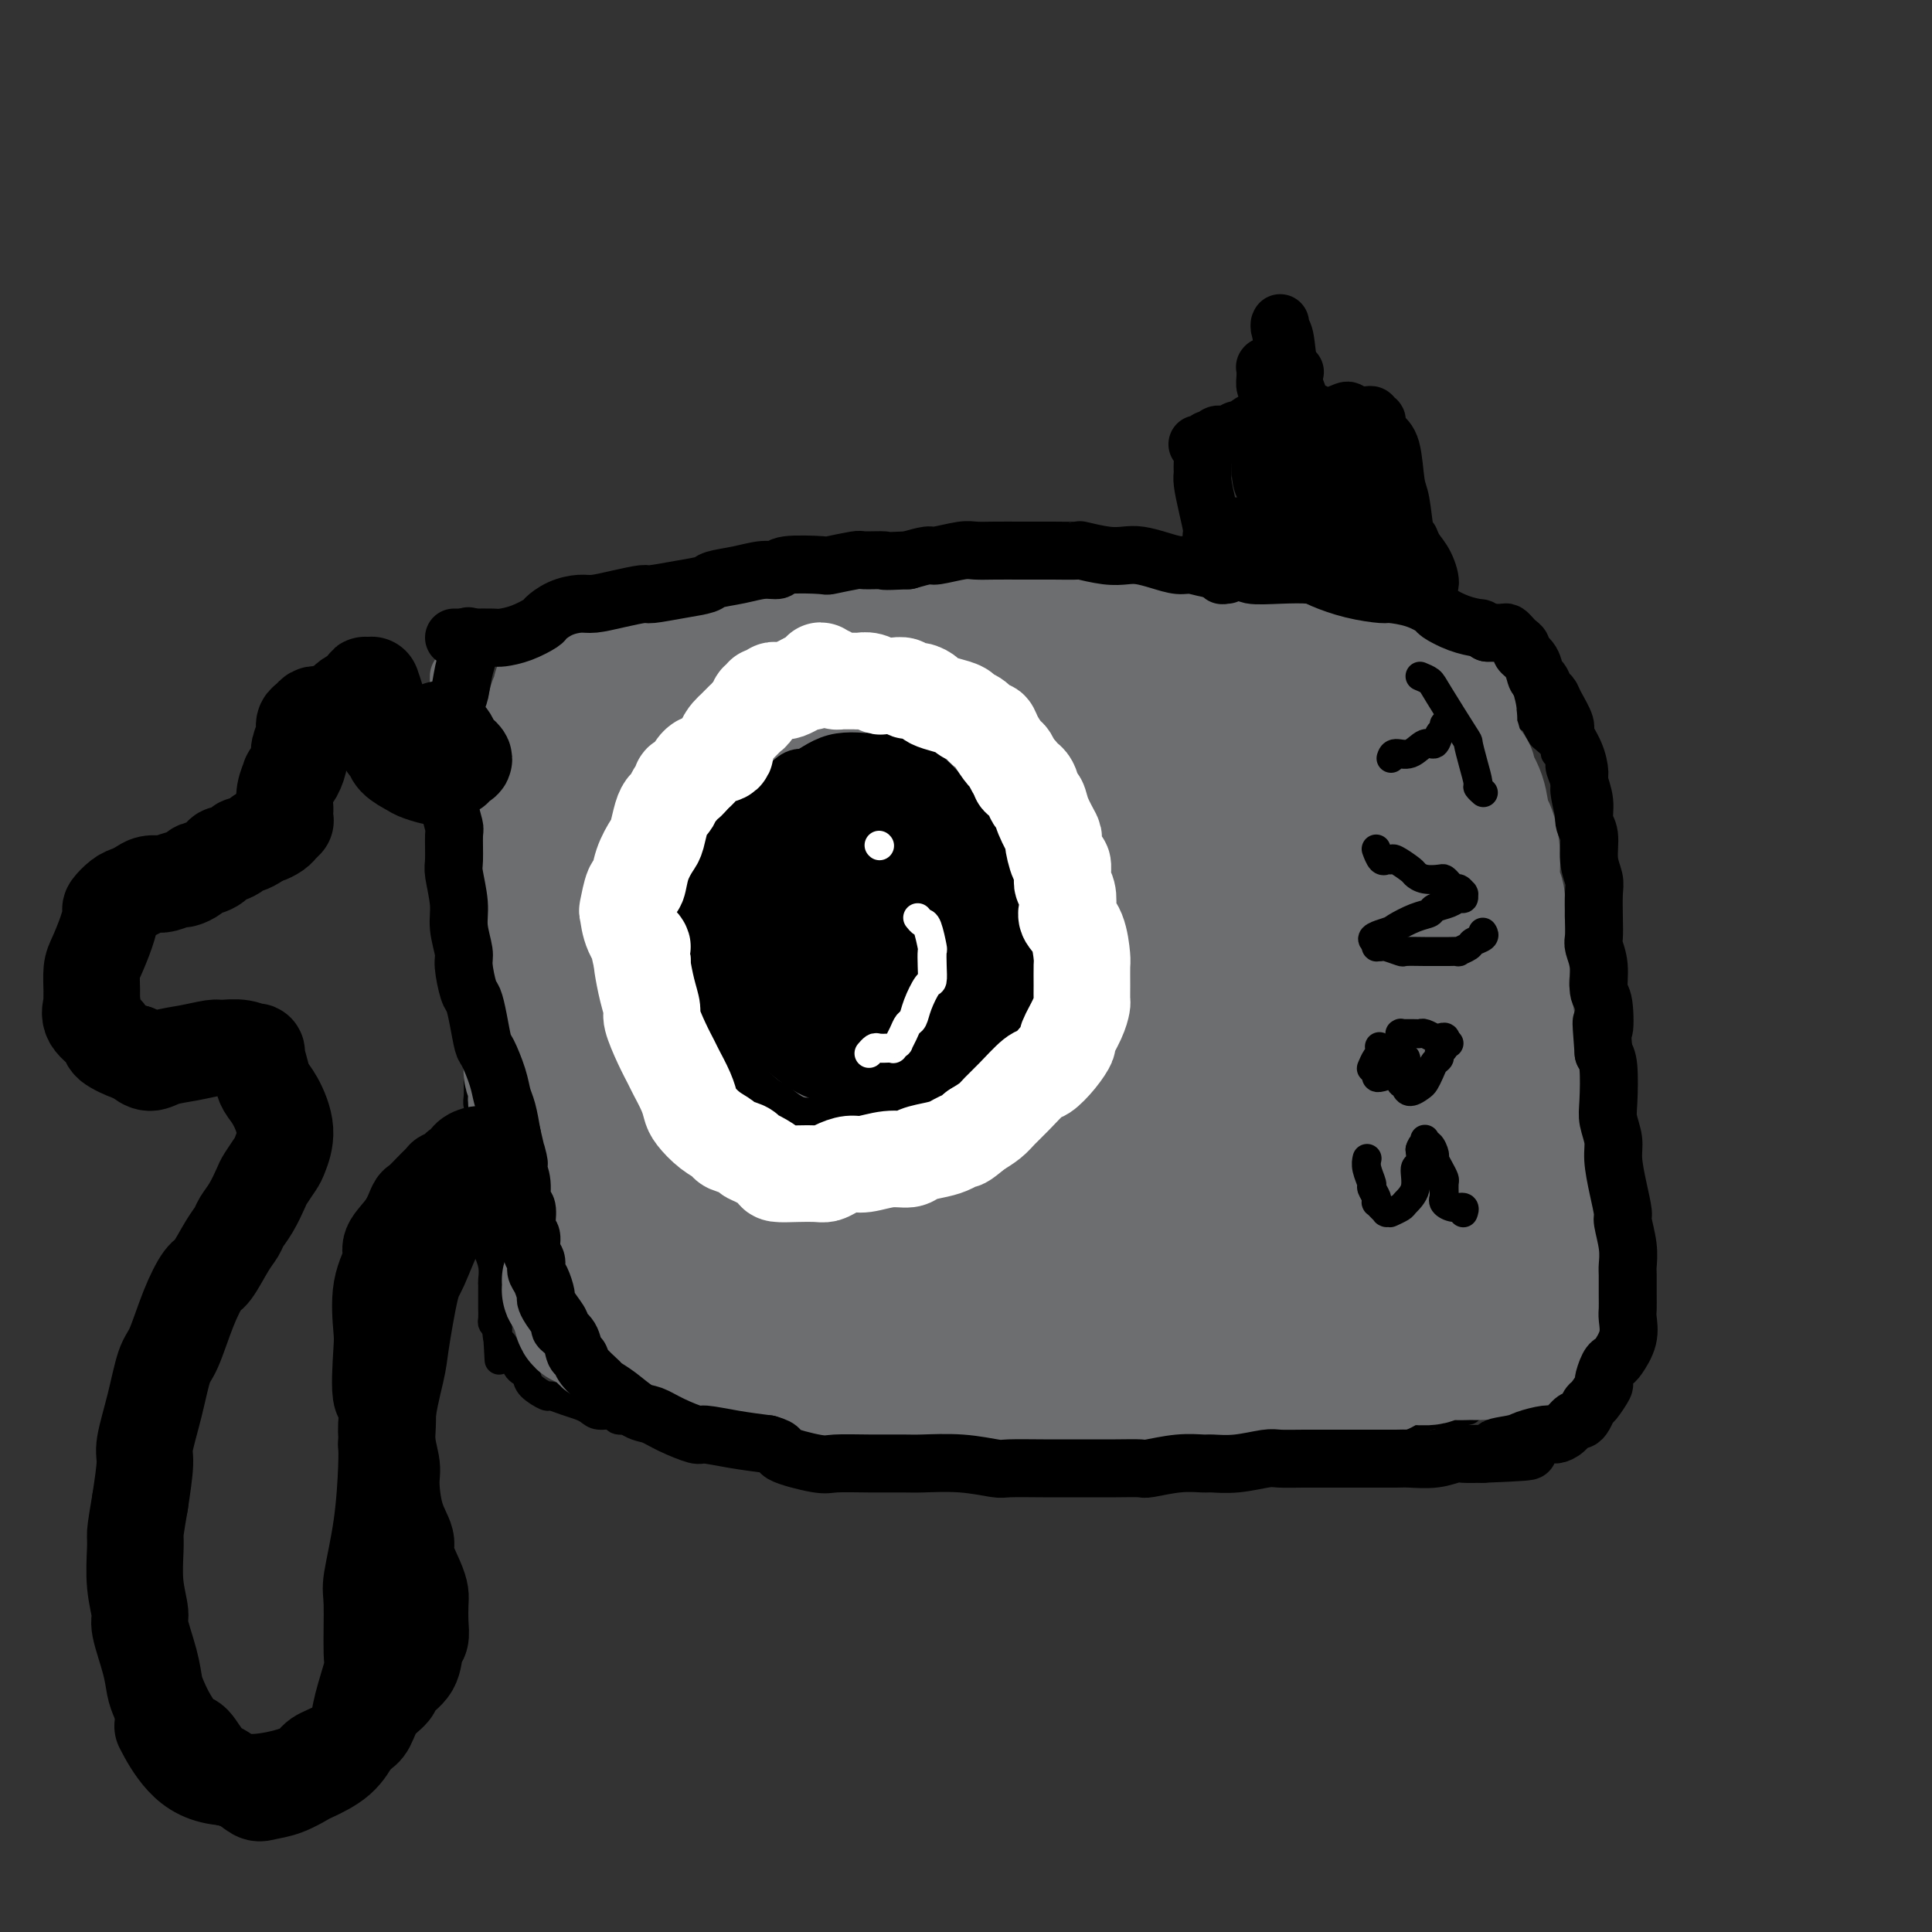 <svg viewBox='0 0 400 400' version='1.1' xmlns='http://www.w3.org/2000/svg' xmlns:xlink='http://www.w3.org/1999/xlink'><rect x="0" y="0" width="400" height="400" fill="#333333" stroke="none"/><g fill='none' stroke='#000000' stroke-width='6' stroke-linecap='round' stroke-linejoin='round'><path d='M97,148c0.000,-0.195 0.000,-0.389 0,0c-0.000,0.389 -0.001,1.363 0,2c0.001,0.637 0.004,0.938 0,2c-0.004,1.062 -0.015,2.883 0,4c0.015,1.117 0.057,1.528 0,2c-0.057,0.472 -0.211,1.006 0,2c0.211,0.994 0.789,2.449 1,3c0.211,0.551 0.057,0.197 0,1c-0.057,0.803 -0.015,2.761 0,4c0.015,1.239 0.004,1.759 0,3c-0.004,1.241 -0.001,3.204 0,4c0.001,0.796 0.001,0.426 0,1c-0.001,0.574 -0.001,2.093 0,3c0.001,0.907 0.004,1.204 0,2c-0.004,0.796 -0.015,2.092 0,3c0.015,0.908 0.056,1.429 0,2c-0.056,0.571 -0.207,1.192 0,2c0.207,0.808 0.774,1.802 1,3c0.226,1.198 0.113,2.599 0,4'/><path d='M99,195c0.309,7.542 0.083,2.897 0,2c-0.083,-0.897 -0.022,1.954 0,4c0.022,2.046 0.006,3.286 0,4c-0.006,0.714 -0.002,0.903 0,2c0.002,1.097 0.001,3.103 0,5c-0.001,1.897 -0.001,3.686 0,5c0.001,1.314 0.004,2.154 0,3c-0.004,0.846 -0.015,1.697 0,3c0.015,1.303 0.057,3.059 0,4c-0.057,0.941 -0.211,1.066 0,2c0.211,0.934 0.789,2.677 1,4c0.211,1.323 0.057,2.226 0,3c-0.057,0.774 -0.015,1.418 0,2c0.015,0.582 0.003,1.100 0,2c-0.003,0.900 0.003,2.181 0,3c-0.003,0.819 -0.015,1.176 0,2c0.015,0.824 0.057,2.116 0,3c-0.057,0.884 -0.212,1.359 0,2c0.212,0.641 0.793,1.448 1,2c0.207,0.552 0.041,0.848 0,2c-0.041,1.152 0.041,3.158 0,4c-0.041,0.842 -0.207,0.518 0,1c0.207,0.482 0.788,1.768 1,3c0.212,1.232 0.057,2.409 0,3c-0.057,0.591 -0.015,0.596 0,1c0.015,0.404 0.003,1.207 0,2c-0.003,0.793 0.002,1.574 0,2c-0.002,0.426 -0.011,0.496 0,1c0.011,0.504 0.041,1.444 0,2c-0.041,0.556 -0.155,0.730 0,1c0.155,0.270 0.577,0.635 1,1'/><path d='M103,275c0.632,12.550 0.211,3.925 0,1c-0.211,-2.925 -0.211,-0.150 0,1c0.211,1.150 0.634,0.675 1,1c0.366,0.325 0.676,1.448 1,2c0.324,0.552 0.662,0.532 1,1c0.338,0.468 0.676,1.426 1,2c0.324,0.574 0.634,0.766 1,1c0.366,0.234 0.786,0.511 1,1c0.214,0.489 0.221,1.192 1,2c0.779,0.808 2.331,1.722 3,2c0.669,0.278 0.457,-0.079 1,0c0.543,0.079 1.841,0.594 3,1c1.159,0.406 2.178,0.701 3,1c0.822,0.299 1.447,0.601 2,1c0.553,0.399 1.034,0.895 2,1c0.966,0.105 2.418,-0.182 3,0c0.582,0.182 0.293,0.832 1,1c0.707,0.168 2.410,-0.147 4,0c1.590,0.147 3.069,0.758 4,1c0.931,0.242 1.316,0.117 2,0c0.684,-0.117 1.668,-0.227 3,0c1.332,0.227 3.013,0.791 4,1c0.987,0.209 1.281,0.061 2,0c0.719,-0.061 1.862,-0.037 3,0c1.138,0.037 2.272,0.088 3,0c0.728,-0.088 1.051,-0.314 2,0c0.949,0.314 2.525,1.170 4,2c1.475,0.830 2.849,1.635 4,2c1.151,0.365 2.079,0.291 3,0c0.921,-0.291 1.835,-0.797 3,-1c1.165,-0.203 2.583,-0.101 4,0'/><path d='M173,299c7.623,0.928 2.182,0.249 1,0c-1.182,-0.249 1.897,-0.066 4,0c2.103,0.066 3.232,0.017 4,0c0.768,-0.017 1.176,-0.000 2,0c0.824,0.000 2.065,-0.015 4,0c1.935,0.015 4.563,0.061 6,0c1.437,-0.061 1.681,-0.229 3,0c1.319,0.229 3.712,0.856 5,1c1.288,0.144 1.473,-0.196 3,0c1.527,0.196 4.398,0.928 7,1c2.602,0.072 4.935,-0.517 6,-1c1.065,-0.483 0.863,-0.862 2,-1c1.137,-0.138 3.615,-0.037 6,0c2.385,0.037 4.678,0.010 6,0c1.322,-0.010 1.672,-0.001 3,0c1.328,0.001 3.635,-0.004 6,0c2.365,0.004 4.788,0.016 6,0c1.212,-0.016 1.212,-0.061 2,0c0.788,0.061 2.365,0.227 4,0c1.635,-0.227 3.328,-0.846 4,-1c0.672,-0.154 0.324,0.156 1,0c0.676,-0.156 2.377,-0.778 4,-1c1.623,-0.222 3.166,-0.045 4,0c0.834,0.045 0.957,-0.043 2,0c1.043,0.043 3.007,0.218 5,0c1.993,-0.218 4.017,-0.828 5,-1c0.983,-0.172 0.926,0.095 2,0c1.074,-0.095 3.277,-0.551 5,-1c1.723,-0.449 2.964,-0.890 4,-1c1.036,-0.110 1.867,0.111 3,0c1.133,-0.111 2.566,-0.556 4,-1'/><path d='M296,293c13.838,-1.482 6.432,-1.185 4,-1c-2.432,0.185 0.110,0.260 2,0c1.890,-0.260 3.126,-0.854 4,-1c0.874,-0.146 1.384,0.158 2,0c0.616,-0.158 1.336,-0.777 2,-1c0.664,-0.223 1.271,-0.050 2,0c0.729,0.050 1.580,-0.024 2,0c0.420,0.024 0.408,0.147 1,0c0.592,-0.147 1.788,-0.564 3,-1c1.212,-0.436 2.439,-0.890 3,-1c0.561,-0.110 0.454,0.125 1,0c0.546,-0.125 1.744,-0.611 3,-1c1.256,-0.389 2.572,-0.683 3,-1c0.428,-0.317 -0.030,-0.659 0,-1c0.030,-0.341 0.548,-0.683 1,-1c0.452,-0.317 0.839,-0.610 1,-1c0.161,-0.390 0.096,-0.876 0,-1c-0.096,-0.124 -0.223,0.113 0,0c0.223,-0.113 0.796,-0.577 1,-1c0.204,-0.423 0.041,-0.807 0,-1c-0.041,-0.193 0.041,-0.197 0,-1c-0.041,-0.803 -0.205,-2.406 0,-3c0.205,-0.594 0.779,-0.180 1,-1c0.221,-0.820 0.087,-2.874 0,-4c-0.087,-1.126 -0.128,-1.325 0,-2c0.128,-0.675 0.427,-1.826 1,-3c0.573,-1.174 1.422,-2.370 2,-3c0.578,-0.630 0.887,-0.695 1,-2c0.113,-1.305 0.030,-3.851 0,-6c-0.030,-2.149 -0.009,-3.900 0,-5c0.009,-1.100 0.004,-1.550 0,-2'/><path d='M336,248c1.242,-6.724 0.348,-4.533 0,-5c-0.348,-0.467 -0.149,-3.593 0,-5c0.149,-1.407 0.246,-1.096 0,-2c-0.246,-0.904 -0.837,-3.021 -1,-5c-0.163,-1.979 0.101,-3.818 0,-5c-0.101,-1.182 -0.567,-1.708 -1,-3c-0.433,-1.292 -0.833,-3.351 -1,-5c-0.167,-1.649 -0.101,-2.887 0,-4c0.101,-1.113 0.237,-2.099 0,-3c-0.237,-0.901 -0.847,-1.715 -1,-3c-0.153,-1.285 0.153,-3.040 0,-4c-0.153,-0.960 -0.763,-1.126 -1,-2c-0.237,-0.874 -0.101,-2.455 0,-4c0.101,-1.545 0.168,-3.054 0,-4c-0.168,-0.946 -0.571,-1.327 -1,-2c-0.429,-0.673 -0.885,-1.637 -1,-3c-0.115,-1.363 0.110,-3.127 0,-4c-0.110,-0.873 -0.554,-0.857 -1,-2c-0.446,-1.143 -0.894,-3.444 -1,-5c-0.106,-1.556 0.130,-2.366 0,-3c-0.130,-0.634 -0.627,-1.094 -1,-2c-0.373,-0.906 -0.620,-2.260 -1,-4c-0.380,-1.740 -0.891,-3.867 -1,-5c-0.109,-1.133 0.183,-1.272 0,-2c-0.183,-0.728 -0.840,-2.044 -1,-3c-0.160,-0.956 0.179,-1.551 0,-2c-0.179,-0.449 -0.874,-0.753 -1,-1c-0.126,-0.247 0.317,-0.437 0,-1c-0.317,-0.563 -1.393,-1.498 -2,-2c-0.607,-0.502 -0.745,-0.572 -1,-1c-0.255,-0.428 -0.628,-1.214 -1,-2'/><path d='M318,150c-2.196,-7.272 -1.186,-3.453 -1,-2c0.186,1.453 -0.454,0.539 -1,0c-0.546,-0.539 -0.999,-0.704 -1,-1c-0.001,-0.296 0.450,-0.723 0,-1c-0.450,-0.277 -1.802,-0.404 -3,-1c-1.198,-0.596 -2.241,-1.662 -3,-2c-0.759,-0.338 -1.235,0.050 -2,0c-0.765,-0.050 -1.819,-0.538 -3,-1c-1.181,-0.462 -2.489,-0.897 -3,-1c-0.511,-0.103 -0.223,0.126 -1,0c-0.777,-0.126 -2.618,-0.607 -4,-1c-1.382,-0.393 -2.307,-0.697 -3,-1c-0.693,-0.303 -1.156,-0.603 -2,-1c-0.844,-0.397 -2.070,-0.890 -4,-1c-1.930,-0.110 -4.562,0.164 -6,0c-1.438,-0.164 -1.680,-0.765 -3,-1c-1.320,-0.235 -3.719,-0.105 -6,0c-2.281,0.105 -4.446,0.185 -6,0c-1.554,-0.185 -2.499,-0.635 -4,-1c-1.501,-0.365 -3.558,-0.643 -6,-1c-2.442,-0.357 -5.270,-0.791 -7,-1c-1.730,-0.209 -2.364,-0.192 -4,0c-1.636,0.192 -4.276,0.558 -7,1c-2.724,0.442 -5.533,0.960 -7,1c-1.467,0.040 -1.593,-0.397 -3,0c-1.407,0.397 -4.096,1.627 -6,2c-1.904,0.373 -3.024,-0.110 -4,0c-0.976,0.110 -1.808,0.813 -3,1c-1.192,0.187 -2.744,-0.142 -4,0c-1.256,0.142 -2.216,0.755 -3,1c-0.784,0.245 -1.392,0.123 -2,0'/><path d='M206,139c-7.337,0.868 -4.180,0.036 -4,0c0.180,-0.036 -2.616,0.722 -4,1c-1.384,0.278 -1.357,0.074 -2,0c-0.643,-0.074 -1.955,-0.020 -3,0c-1.045,0.020 -1.823,0.004 -2,0c-0.177,-0.004 0.249,0.003 0,0c-0.249,-0.003 -1.171,-0.015 -2,0c-0.829,0.015 -1.565,0.057 -2,0c-0.435,-0.057 -0.569,-0.212 -1,0c-0.431,0.212 -1.161,0.790 -2,1c-0.839,0.210 -1.789,0.053 -2,0c-0.211,-0.053 0.316,-0.001 0,0c-0.316,0.001 -1.476,-0.048 -2,0c-0.524,0.048 -0.410,0.194 -1,0c-0.590,-0.194 -1.882,-0.728 -3,-1c-1.118,-0.272 -2.062,-0.283 -3,0c-0.938,0.283 -1.870,0.860 -3,1c-1.130,0.140 -2.456,-0.159 -4,0c-1.544,0.159 -3.304,0.774 -4,1c-0.696,0.226 -0.328,0.061 -1,0c-0.672,-0.061 -2.386,-0.019 -4,0c-1.614,0.019 -3.130,0.015 -4,0c-0.870,-0.015 -1.095,-0.042 -2,0c-0.905,0.042 -2.492,0.154 -4,0c-1.508,-0.154 -2.938,-0.573 -4,-1c-1.062,-0.427 -1.754,-0.860 -3,-1c-1.246,-0.140 -3.044,0.015 -5,0c-1.956,-0.015 -4.071,-0.200 -5,0c-0.929,0.200 -0.673,0.785 -1,1c-0.327,0.215 -1.236,0.062 -2,0c-0.764,-0.062 -1.382,-0.031 -2,0'/><path d='M125,141c-12.666,0.244 -3.830,-0.146 -1,0c2.830,0.146 -0.345,0.827 -2,1c-1.655,0.173 -1.790,-0.164 -2,0c-0.210,0.164 -0.494,0.827 -1,1c-0.506,0.173 -1.235,-0.146 -2,0c-0.765,0.146 -1.566,0.756 -2,1c-0.434,0.244 -0.500,0.122 -1,0c-0.500,-0.122 -1.433,-0.244 -2,0c-0.567,0.244 -0.767,0.854 -1,1c-0.233,0.146 -0.500,-0.172 -1,0c-0.500,0.172 -1.233,0.835 -2,1c-0.767,0.165 -1.569,-0.167 -2,0c-0.431,0.167 -0.493,0.833 -1,1c-0.507,0.167 -1.460,-0.165 -2,0c-0.540,0.165 -0.667,0.829 -1,1c-0.333,0.171 -0.873,-0.150 -1,0c-0.127,0.150 0.158,0.771 0,1c-0.158,0.229 -0.759,0.065 -1,0c-0.241,-0.065 -0.120,-0.033 0,0'/><path d='M145,201c-0.049,-0.003 -0.097,-0.006 0,0c0.097,0.006 0.341,0.022 1,-1c0.659,-1.022 1.735,-3.082 2,-4c0.265,-0.918 -0.280,-0.693 0,-1c0.280,-0.307 1.384,-1.144 2,-2c0.616,-0.856 0.742,-1.731 1,-2c0.258,-0.269 0.646,0.068 1,0c0.354,-0.068 0.672,-0.540 1,-1c0.328,-0.460 0.665,-0.907 1,-1c0.335,-0.093 0.667,0.167 1,0c0.333,-0.167 0.667,-0.762 1,-1c0.333,-0.238 0.667,-0.119 1,0'/><path d='M157,188c1.780,-2.252 0.229,-1.380 0,-1c-0.229,0.380 0.863,0.270 2,0c1.137,-0.270 2.317,-0.699 3,-1c0.683,-0.301 0.867,-0.473 1,-1c0.133,-0.527 0.215,-1.409 1,-2c0.785,-0.591 2.275,-0.891 3,-1c0.725,-0.109 0.687,-0.026 1,0c0.313,0.026 0.977,-0.004 2,0c1.023,0.004 2.405,0.043 3,0c0.595,-0.043 0.404,-0.167 1,0c0.596,0.167 1.981,0.627 3,1c1.019,0.373 1.672,0.660 2,1c0.328,0.340 0.329,0.732 1,1c0.671,0.268 2.010,0.412 3,1c0.990,0.588 1.631,1.619 2,2c0.369,0.381 0.466,0.111 1,1c0.534,0.889 1.505,2.938 2,4c0.495,1.062 0.515,1.137 1,2c0.485,0.863 1.437,2.515 2,4c0.563,1.485 0.739,2.803 1,4c0.261,1.197 0.608,2.273 1,3c0.392,0.727 0.831,1.105 1,2c0.169,0.895 0.070,2.307 0,3c-0.070,0.693 -0.112,0.666 0,1c0.112,0.334 0.377,1.028 1,2c0.623,0.972 1.604,2.220 2,3c0.396,0.780 0.208,1.090 0,2c-0.208,0.910 -0.437,2.419 -1,4c-0.563,1.581 -1.459,3.233 -2,4c-0.541,0.767 -0.726,0.648 -1,1c-0.274,0.352 -0.637,1.176 -1,2'/><path d='M192,230c-1.199,2.593 -1.695,2.575 -2,3c-0.305,0.425 -0.417,1.293 -1,2c-0.583,0.707 -1.637,1.254 -3,2c-1.363,0.746 -3.036,1.691 -4,2c-0.964,0.309 -1.221,-0.017 -2,0c-0.779,0.017 -2.082,0.376 -3,1c-0.918,0.624 -1.451,1.511 -2,2c-0.549,0.489 -1.115,0.579 -2,1c-0.885,0.421 -2.091,1.174 -4,1c-1.909,-0.174 -4.523,-1.274 -6,-2c-1.477,-0.726 -1.817,-1.077 -3,-2c-1.183,-0.923 -3.210,-2.419 -5,-4c-1.790,-1.581 -3.344,-3.249 -4,-4c-0.656,-0.751 -0.416,-0.585 -1,-1c-0.584,-0.415 -1.993,-1.410 -3,-4c-1.007,-2.590 -1.611,-6.773 -2,-9c-0.389,-2.227 -0.562,-2.498 -1,-4c-0.438,-1.502 -1.141,-4.237 -2,-6c-0.859,-1.763 -1.875,-2.555 -2,-3c-0.125,-0.445 0.642,-0.542 1,-1c0.358,-0.458 0.305,-1.278 1,-2c0.695,-0.722 2.136,-1.347 3,-2c0.864,-0.653 1.152,-1.334 2,-2c0.848,-0.666 2.255,-1.315 4,-2c1.745,-0.685 3.826,-1.404 5,-2c1.174,-0.596 1.441,-1.067 3,-1c1.559,0.067 4.409,0.673 6,1c1.591,0.327 1.921,0.376 3,1c1.079,0.624 2.906,1.822 5,3c2.094,1.178 4.455,2.337 6,3c1.545,0.663 2.272,0.832 3,1'/><path d='M182,202c4.135,1.863 2.971,2.020 3,3c0.029,0.980 1.250,2.784 2,4c0.750,1.216 1.030,1.845 1,3c-0.030,1.155 -0.371,2.838 0,4c0.371,1.162 1.454,1.805 2,2c0.546,0.195 0.557,-0.058 0,1c-0.557,1.058 -1.681,3.426 -3,5c-1.319,1.574 -2.834,2.353 -4,3c-1.166,0.647 -1.981,1.164 -3,2c-1.019,0.836 -2.240,1.993 -4,3c-1.760,1.007 -4.060,1.864 -5,2c-0.940,0.136 -0.520,-0.448 -1,0c-0.480,0.448 -1.860,1.927 -4,2c-2.140,0.073 -5.041,-1.260 -7,-2c-1.959,-0.740 -2.977,-0.885 -5,-2c-2.023,-1.115 -5.051,-3.199 -7,-5c-1.949,-1.801 -2.818,-3.319 -3,-4c-0.182,-0.681 0.322,-0.523 0,-1c-0.322,-0.477 -1.470,-1.587 -2,-4c-0.530,-2.413 -0.441,-6.128 0,-8c0.441,-1.872 1.235,-1.901 2,-4c0.765,-2.099 1.500,-6.268 3,-9c1.500,-2.732 3.765,-4.028 5,-5c1.235,-0.972 1.442,-1.620 3,-2c1.558,-0.380 4.469,-0.492 7,-1c2.531,-0.508 4.683,-1.414 6,-2c1.317,-0.586 1.798,-0.853 3,-1c1.202,-0.147 3.126,-0.173 5,0c1.874,0.173 3.697,0.547 5,1c1.303,0.453 2.087,0.987 3,2c0.913,1.013 1.957,2.507 3,4'/><path d='M187,193c2.345,1.823 2.707,2.880 3,4c0.293,1.120 0.516,2.304 1,4c0.484,1.696 1.228,3.905 2,6c0.772,2.095 1.571,4.075 2,5c0.429,0.925 0.487,0.794 0,2c-0.487,1.206 -1.519,3.750 -2,5c-0.481,1.250 -0.410,1.206 -1,2c-0.590,0.794 -1.839,2.427 -3,4c-1.161,1.573 -2.233,3.086 -3,4c-0.767,0.914 -1.229,1.229 -2,2c-0.771,0.771 -1.853,1.996 -3,3c-1.147,1.004 -2.360,1.786 -3,2c-0.640,0.214 -0.707,-0.139 -1,0c-0.293,0.139 -0.810,0.769 -1,1c-0.190,0.231 -0.051,0.062 0,0c0.051,-0.062 0.015,-0.018 0,0c-0.015,0.018 -0.007,0.009 0,0'/><path d='M148,175c0.139,0.333 0.277,0.665 0,1c-0.277,0.335 -0.970,0.671 -2,1c-1.030,0.329 -2.397,0.651 -3,1c-0.603,0.349 -0.440,0.726 -1,1c-0.560,0.274 -1.841,0.444 -3,1c-1.159,0.556 -2.194,1.496 -3,2c-0.806,0.504 -1.382,0.570 -2,1c-0.618,0.430 -1.279,1.224 -2,2c-0.721,0.776 -1.503,1.533 -2,2c-0.497,0.467 -0.711,0.643 -1,1c-0.289,0.357 -0.655,0.895 -1,2c-0.345,1.105 -0.669,2.779 -1,4c-0.331,1.221 -0.668,1.991 -1,3c-0.332,1.009 -0.660,2.259 -1,3c-0.340,0.741 -0.691,0.974 -1,2c-0.309,1.026 -0.576,2.845 -1,5c-0.424,2.155 -1.004,4.644 -1,6c0.004,1.356 0.591,1.577 1,3c0.409,1.423 0.638,4.047 1,6c0.362,1.953 0.857,3.233 1,4c0.143,0.767 -0.065,1.020 0,2c0.065,0.980 0.402,2.687 1,4c0.598,1.313 1.457,2.232 2,3c0.543,0.768 0.772,1.384 1,2'/><path d='M129,237c1.525,4.625 1.837,4.189 3,5c1.163,0.811 3.178,2.870 4,4c0.822,1.130 0.451,1.329 1,2c0.549,0.671 2.018,1.812 3,3c0.982,1.188 1.478,2.422 2,3c0.522,0.578 1.069,0.501 2,1c0.931,0.499 2.245,1.572 4,3c1.755,1.428 3.952,3.209 5,4c1.048,0.791 0.946,0.593 2,1c1.054,0.407 3.265,1.420 5,2c1.735,0.580 2.994,0.728 4,1c1.006,0.272 1.758,0.668 3,1c1.242,0.332 2.974,0.601 4,1c1.026,0.399 1.347,0.927 2,1c0.653,0.073 1.638,-0.311 3,0c1.362,0.311 3.100,1.316 5,2c1.900,0.684 3.963,1.048 5,1c1.037,-0.048 1.048,-0.507 2,-1c0.952,-0.493 2.846,-1.019 5,-2c2.154,-0.981 4.567,-2.418 6,-3c1.433,-0.582 1.885,-0.310 3,-1c1.115,-0.690 2.894,-2.342 5,-4c2.106,-1.658 4.540,-3.321 6,-4c1.460,-0.679 1.947,-0.374 3,-1c1.053,-0.626 2.674,-2.184 4,-4c1.326,-1.816 2.358,-3.892 3,-5c0.642,-1.108 0.893,-1.250 2,-2c1.107,-0.750 3.070,-2.108 4,-3c0.930,-0.892 0.827,-1.317 1,-3c0.173,-1.683 0.621,-4.624 1,-7c0.379,-2.376 0.690,-4.188 1,-6'/><path d='M232,226c0.842,-3.964 1.446,-5.875 2,-7c0.554,-1.125 1.056,-1.463 1,-3c-0.056,-1.537 -0.671,-4.271 -1,-6c-0.329,-1.729 -0.372,-2.451 -1,-4c-0.628,-1.549 -1.839,-3.924 -3,-6c-1.161,-2.076 -2.270,-3.854 -3,-5c-0.730,-1.146 -1.080,-1.661 -2,-3c-0.920,-1.339 -2.411,-3.504 -4,-5c-1.589,-1.496 -3.275,-2.325 -4,-3c-0.725,-0.675 -0.490,-1.197 -1,-2c-0.510,-0.803 -1.765,-1.889 -4,-3c-2.235,-1.111 -5.451,-2.248 -7,-3c-1.549,-0.752 -1.433,-1.117 -3,-2c-1.567,-0.883 -4.819,-2.282 -7,-3c-2.181,-0.718 -3.293,-0.755 -4,-1c-0.707,-0.245 -1.010,-0.699 -2,-1c-0.990,-0.301 -2.667,-0.449 -5,-1c-2.333,-0.551 -5.323,-1.506 -7,-2c-1.677,-0.494 -2.040,-0.527 -4,-1c-1.960,-0.473 -5.516,-1.385 -8,-2c-2.484,-0.615 -3.897,-0.934 -5,-1c-1.103,-0.066 -1.896,0.121 -3,1c-1.104,0.879 -2.519,2.449 -4,4c-1.481,1.551 -3.028,3.084 -4,4c-0.972,0.916 -1.370,1.214 -2,2c-0.630,0.786 -1.494,2.059 -2,3c-0.506,0.941 -0.655,1.551 -1,2c-0.345,0.449 -0.886,0.739 -1,1c-0.114,0.261 0.200,0.493 0,1c-0.200,0.507 -0.914,1.288 -1,2c-0.086,0.712 0.457,1.356 1,2'/><path d='M143,184c-0.622,1.933 -0.178,1.267 0,1c0.178,-0.267 0.089,-0.133 0,0'/></g>
<g fill='none' stroke='#6D6E70' stroke-width='6' stroke-linecap='round' stroke-linejoin='round'><path d='M112,157c0.000,0.000 0.100,0.100 0.1,0.1'/></g>
<g fill='none' stroke='#6D6E70' stroke-width='28' stroke-linecap='round' stroke-linejoin='round'><path d='M114,152c-0.362,-0.114 -0.724,-0.228 -1,0c-0.276,0.228 -0.466,0.797 -1,2c-0.534,1.203 -1.411,3.040 -2,4c-0.589,0.960 -0.891,1.044 -1,2c-0.109,0.956 -0.025,2.784 0,5c0.025,2.216 -0.008,4.819 0,6c0.008,1.181 0.059,0.941 0,2c-0.059,1.059 -0.227,3.418 0,5c0.227,1.582 0.850,2.385 1,3c0.150,0.615 -0.171,1.040 0,2c0.171,0.960 0.834,2.456 1,4c0.166,1.544 -0.166,3.136 0,4c0.166,0.864 0.828,1.001 1,2c0.172,0.999 -0.147,2.859 0,5c0.147,2.141 0.761,4.561 1,6c0.239,1.439 0.103,1.897 0,3c-0.103,1.103 -0.172,2.852 0,5c0.172,2.148 0.585,4.694 1,6c0.415,1.306 0.833,1.373 1,2c0.167,0.627 0.084,1.813 0,3'/><path d='M115,223c1.112,7.628 0.890,4.199 1,3c0.110,-1.199 0.550,-0.169 1,1c0.450,1.169 0.909,2.477 1,4c0.091,1.523 -0.186,3.261 0,4c0.186,0.739 0.834,0.480 1,1c0.166,0.520 -0.152,1.818 0,3c0.152,1.182 0.773,2.249 1,3c0.227,0.751 0.061,1.188 0,2c-0.061,0.812 -0.016,2.000 0,3c0.016,1.000 0.004,1.811 0,2c-0.004,0.189 -0.001,-0.244 0,0c0.001,0.244 0.001,1.165 0,2c-0.001,0.835 -0.004,1.584 0,2c0.004,0.416 0.015,0.498 0,1c-0.015,0.502 -0.057,1.425 0,2c0.057,0.575 0.211,0.802 0,1c-0.211,0.198 -0.789,0.367 -1,1c-0.211,0.633 -0.057,1.729 0,2c0.057,0.271 0.015,-0.282 0,0c-0.015,0.282 -0.003,1.400 0,2c0.003,0.600 -0.003,0.682 0,1c0.003,0.318 0.015,0.873 0,1c-0.015,0.127 -0.056,-0.172 0,0c0.056,0.172 0.210,0.816 0,1c-0.210,0.184 -0.784,-0.091 -1,0c-0.216,0.091 -0.073,0.549 0,1c0.073,0.451 0.075,0.894 0,1c-0.075,0.106 -0.226,-0.126 0,0c0.226,0.126 0.830,0.611 1,1c0.170,0.389 -0.094,0.683 0,1c0.094,0.317 0.547,0.659 1,1'/><path d='M120,270c0.278,4.839 0.974,2.937 2,3c1.026,0.063 2.381,2.092 3,3c0.619,0.908 0.502,0.694 1,1c0.498,0.306 1.612,1.134 3,2c1.388,0.866 3.051,1.772 4,2c0.949,0.228 1.183,-0.223 2,0c0.817,0.223 2.218,1.121 4,2c1.782,0.879 3.944,1.739 5,2c1.056,0.261 1.007,-0.076 2,0c0.993,0.076 3.030,0.564 5,1c1.970,0.436 3.875,0.821 5,1c1.125,0.179 1.470,0.153 3,0c1.530,-0.153 4.244,-0.432 7,0c2.756,0.432 5.554,1.576 7,2c1.446,0.424 1.541,0.128 3,0c1.459,-0.128 4.281,-0.087 7,0c2.719,0.087 5.334,0.220 7,0c1.666,-0.220 2.384,-0.795 4,-1c1.616,-0.205 4.129,-0.041 7,0c2.871,0.041 6.101,-0.042 8,0c1.899,0.042 2.466,0.207 4,0c1.534,-0.207 4.035,-0.786 7,-1c2.965,-0.214 6.395,-0.061 8,0c1.605,0.061 1.386,0.031 3,0c1.614,-0.031 5.061,-0.064 7,0c1.939,0.064 2.369,0.224 4,0c1.631,-0.224 4.462,-0.834 7,-1c2.538,-0.166 4.783,0.110 6,0c1.217,-0.110 1.404,-0.607 3,-1c1.596,-0.393 4.599,-0.684 7,-1c2.401,-0.316 4.201,-0.658 6,-1'/><path d='M271,283c15.533,-0.884 5.364,-0.094 3,0c-2.364,0.094 3.075,-0.510 6,-1c2.925,-0.490 3.335,-0.867 4,-1c0.665,-0.133 1.584,-0.022 3,0c1.416,0.022 3.329,-0.047 5,0c1.671,0.047 3.100,0.209 4,0c0.900,-0.209 1.270,-0.788 2,-1c0.730,-0.212 1.821,-0.057 3,0c1.179,0.057 2.448,0.016 3,0c0.552,-0.016 0.388,-0.008 1,0c0.612,0.008 2.000,0.016 3,0c1.000,-0.016 1.612,-0.056 2,0c0.388,0.056 0.552,0.209 1,0c0.448,-0.209 1.182,-0.778 2,-1c0.818,-0.222 1.721,-0.096 2,0c0.279,0.096 -0.066,0.164 0,0c0.066,-0.164 0.543,-0.559 1,-1c0.457,-0.441 0.892,-0.930 1,-1c0.108,-0.070 -0.113,0.277 0,0c0.113,-0.277 0.560,-1.177 1,-2c0.440,-0.823 0.872,-1.568 1,-2c0.128,-0.432 -0.050,-0.550 0,-1c0.050,-0.450 0.326,-1.231 1,-3c0.674,-1.769 1.746,-4.526 2,-6c0.254,-1.474 -0.309,-1.665 -1,-3c-0.691,-1.335 -1.509,-3.814 -2,-6c-0.491,-2.186 -0.654,-4.080 -1,-5c-0.346,-0.920 -0.876,-0.865 -1,-2c-0.124,-1.135 0.159,-3.459 0,-5c-0.159,-1.541 -0.760,-2.297 -1,-3c-0.240,-0.703 -0.120,-1.351 0,-2'/><path d='M316,237c-1.152,-4.539 -1.031,-2.886 -1,-3c0.031,-0.114 -0.029,-1.996 0,-3c0.029,-1.004 0.147,-1.130 0,-2c-0.147,-0.870 -0.560,-2.486 -1,-4c-0.440,-1.514 -0.906,-2.928 -1,-4c-0.094,-1.072 0.185,-1.804 0,-3c-0.185,-1.196 -0.833,-2.858 -1,-4c-0.167,-1.142 0.147,-1.764 0,-3c-0.147,-1.236 -0.756,-3.087 -1,-5c-0.244,-1.913 -0.122,-3.888 0,-5c0.122,-1.112 0.244,-1.359 0,-3c-0.244,-1.641 -0.853,-4.674 -1,-7c-0.147,-2.326 0.167,-3.943 0,-5c-0.167,-1.057 -0.817,-1.552 -1,-3c-0.183,-1.448 0.101,-3.849 0,-6c-0.101,-2.151 -0.585,-4.053 -1,-5c-0.415,-0.947 -0.759,-0.940 -1,-2c-0.241,-1.060 -0.379,-3.188 -1,-5c-0.621,-1.812 -1.724,-3.307 -2,-4c-0.276,-0.693 0.276,-0.583 0,-1c-0.276,-0.417 -1.379,-1.359 -2,-2c-0.621,-0.641 -0.759,-0.979 -1,-1c-0.241,-0.021 -0.586,0.275 -1,0c-0.414,-0.275 -0.896,-1.121 -2,-2c-1.104,-0.879 -2.831,-1.790 -4,-2c-1.169,-0.210 -1.779,0.280 -3,0c-1.221,-0.280 -3.051,-1.332 -5,-2c-1.949,-0.668 -4.017,-0.952 -5,-1c-0.983,-0.048 -0.880,0.141 -2,0c-1.120,-0.141 -3.463,-0.612 -6,-1c-2.537,-0.388 -5.269,-0.694 -8,-1'/><path d='M265,148c-4.981,-0.956 -2.934,-0.847 -4,-1c-1.066,-0.153 -5.245,-0.567 -9,-1c-3.755,-0.433 -7.084,-0.886 -9,-1c-1.916,-0.114 -2.418,0.111 -4,0c-1.582,-0.111 -4.245,-0.558 -7,-1c-2.755,-0.442 -5.601,-0.878 -7,-1c-1.399,-0.122 -1.349,0.072 -3,0c-1.651,-0.072 -5.003,-0.408 -8,-1c-2.997,-0.592 -5.640,-1.438 -7,-2c-1.360,-0.562 -1.436,-0.840 -3,-1c-1.564,-0.160 -4.615,-0.200 -7,0c-2.385,0.200 -4.105,0.642 -5,1c-0.895,0.358 -0.967,0.631 -2,1c-1.033,0.369 -3.027,0.834 -5,1c-1.973,0.166 -3.925,0.033 -5,0c-1.075,-0.033 -1.272,0.034 -2,0c-0.728,-0.034 -1.986,-0.168 -4,0c-2.014,0.168 -4.785,0.637 -6,1c-1.215,0.363 -0.874,0.619 -2,1c-1.126,0.381 -3.717,0.886 -5,1c-1.283,0.114 -1.257,-0.162 -2,0c-0.743,0.162 -2.256,0.764 -4,1c-1.744,0.236 -3.721,0.108 -5,0c-1.279,-0.108 -1.861,-0.196 -3,0c-1.139,0.196 -2.834,0.676 -5,1c-2.166,0.324 -4.802,0.492 -6,1c-1.198,0.508 -0.956,1.357 -2,2c-1.044,0.643 -3.373,1.080 -5,2c-1.627,0.920 -2.554,2.325 -3,3c-0.446,0.675 -0.413,0.622 -1,1c-0.587,0.378 -1.793,1.189 -3,2'/><path d='M122,158c-2.429,1.994 -1.501,1.977 -1,2c0.501,0.023 0.574,0.084 0,1c-0.574,0.916 -1.794,2.685 -2,6c-0.206,3.315 0.601,8.175 1,11c0.399,2.825 0.388,3.616 1,7c0.612,3.384 1.845,9.361 3,16c1.155,6.639 2.231,13.942 3,18c0.769,4.058 1.232,4.873 2,9c0.768,4.127 1.841,11.567 3,18c1.159,6.433 2.405,11.857 3,15c0.595,3.143 0.538,4.003 1,6c0.462,1.997 1.441,5.132 2,7c0.559,1.868 0.697,2.469 1,3c0.303,0.531 0.771,0.992 1,1c0.229,0.008 0.218,-0.437 0,-1c-0.218,-0.563 -0.642,-1.243 -2,-5c-1.358,-3.757 -3.649,-10.591 -5,-19c-1.351,-8.409 -1.760,-18.393 -2,-24c-0.240,-5.607 -0.309,-6.839 -1,-12c-0.691,-5.161 -2.004,-14.252 -2,-22c0.004,-7.748 1.325,-14.152 2,-18c0.675,-3.848 0.705,-5.141 1,-8c0.295,-2.859 0.857,-7.283 1,-9c0.143,-1.717 -0.132,-0.728 0,-1c0.132,-0.272 0.673,-1.804 1,-1c0.327,0.804 0.441,3.945 1,6c0.559,2.055 1.562,3.025 2,7c0.438,3.975 0.310,10.955 1,19c0.690,8.045 2.197,17.156 3,23c0.803,5.844 0.901,8.422 1,11'/><path d='M141,224c1.867,13.594 2.035,15.580 3,21c0.965,5.420 2.728,14.274 4,19c1.272,4.726 2.054,5.325 3,8c0.946,2.675 2.055,7.428 3,10c0.945,2.572 1.726,2.964 2,3c0.274,0.036 0.041,-0.285 0,0c-0.041,0.285 0.112,1.175 0,-1c-0.112,-2.175 -0.488,-7.416 -1,-11c-0.512,-3.584 -1.161,-5.512 -2,-12c-0.839,-6.488 -1.868,-17.538 -3,-29c-1.132,-11.462 -2.366,-23.338 -3,-30c-0.634,-6.662 -0.667,-8.109 -1,-13c-0.333,-4.891 -0.966,-13.225 -1,-18c-0.034,-4.775 0.530,-5.991 1,-7c0.470,-1.009 0.844,-1.810 1,-2c0.156,-0.190 0.092,0.231 0,0c-0.092,-0.231 -0.214,-1.114 0,-1c0.214,0.114 0.763,1.226 1,2c0.237,0.774 0.162,1.210 1,4c0.838,2.790 2.587,7.933 4,15c1.413,7.067 2.488,16.058 3,21c0.512,4.942 0.462,5.835 1,11c0.538,5.165 1.665,14.602 3,23c1.335,8.398 2.878,15.756 4,20c1.122,4.244 1.823,5.375 3,9c1.177,3.625 2.831,9.745 4,13c1.169,3.255 1.853,3.646 2,4c0.147,0.354 -0.244,0.673 0,1c0.244,0.327 1.122,0.664 2,1'/><path d='M175,285c1.697,4.437 0.439,1.531 0,-2c-0.439,-3.531 -0.057,-7.686 -1,-14c-0.943,-6.314 -3.209,-14.788 -5,-25c-1.791,-10.212 -3.106,-22.164 -4,-29c-0.894,-6.836 -1.368,-8.558 -2,-14c-0.632,-5.442 -1.424,-14.606 -1,-22c0.424,-7.394 2.064,-13.018 3,-16c0.936,-2.982 1.170,-3.320 2,-5c0.830,-1.680 2.258,-4.700 3,-6c0.742,-1.300 0.798,-0.880 1,-1c0.202,-0.120 0.551,-0.781 1,-1c0.449,-0.219 0.997,0.003 1,0c0.003,-0.003 -0.541,-0.233 0,2c0.541,2.233 2.165,6.928 4,14c1.835,7.072 3.879,16.521 5,22c1.121,5.479 1.319,6.989 2,13c0.681,6.011 1.845,16.524 3,26c1.155,9.476 2.300,17.913 3,23c0.700,5.087 0.956,6.822 2,11c1.044,4.178 2.875,10.798 4,16c1.125,5.202 1.543,8.985 2,11c0.457,2.015 0.952,2.260 1,3c0.048,0.740 -0.351,1.974 0,2c0.351,0.026 1.451,-1.155 2,-2c0.549,-0.845 0.545,-1.355 0,-5c-0.545,-3.645 -1.632,-10.427 -3,-20c-1.368,-9.573 -3.019,-21.938 -4,-29c-0.981,-7.062 -1.294,-8.821 -2,-15c-0.706,-6.179 -1.805,-16.779 -2,-26c-0.195,-9.221 0.516,-17.063 1,-22c0.484,-4.937 0.742,-6.968 1,-9'/><path d='M192,165c0.897,-7.561 2.138,-10.964 3,-15c0.862,-4.036 1.344,-8.704 2,-11c0.656,-2.296 1.484,-2.219 2,-3c0.516,-0.781 0.719,-2.421 1,-3c0.281,-0.579 0.639,-0.097 1,0c0.361,0.097 0.726,-0.190 2,2c1.274,2.190 3.456,6.859 5,13c1.544,6.141 2.451,13.755 3,18c0.549,4.245 0.741,5.123 1,10c0.259,4.877 0.585,13.755 1,23c0.415,9.245 0.918,18.857 1,24c0.082,5.143 -0.257,5.816 0,10c0.257,4.184 1.112,11.879 2,18c0.888,6.121 1.811,10.667 2,13c0.189,2.333 -0.356,2.454 0,3c0.356,0.546 1.612,1.517 2,2c0.388,0.483 -0.093,0.478 0,1c0.093,0.522 0.758,1.572 1,2c0.242,0.428 0.060,0.235 0,0c-0.060,-0.235 0.001,-0.511 0,-1c-0.001,-0.489 -0.063,-1.190 0,-3c0.063,-1.810 0.251,-4.730 0,-7c-0.251,-2.270 -0.943,-3.889 -2,-9c-1.057,-5.111 -2.480,-13.712 -4,-23c-1.520,-9.288 -3.135,-19.262 -4,-25c-0.865,-5.738 -0.978,-7.239 -1,-12c-0.022,-4.761 0.047,-12.781 0,-18c-0.047,-5.219 -0.208,-7.636 0,-9c0.208,-1.364 0.787,-1.675 1,-2c0.213,-0.325 0.061,-0.664 0,-1c-0.061,-0.336 -0.030,-0.668 0,-1'/><path d='M211,161c0.180,-6.804 0.629,-2.314 1,-1c0.371,1.314 0.663,-0.547 1,-1c0.337,-0.453 0.718,0.502 1,1c0.282,0.498 0.466,0.540 2,3c1.534,2.460 4.418,7.337 7,13c2.582,5.663 4.862,12.112 6,16c1.138,3.888 1.134,5.213 2,10c0.866,4.787 2.604,13.034 4,21c1.396,7.966 2.452,15.650 3,20c0.548,4.350 0.589,5.365 1,8c0.411,2.635 1.193,6.888 2,9c0.807,2.112 1.639,2.082 2,2c0.361,-0.082 0.251,-0.218 0,0c-0.251,0.218 -0.643,0.789 -2,-3c-1.357,-3.789 -3.678,-11.937 -5,-17c-1.322,-5.063 -1.644,-7.040 -3,-14c-1.356,-6.960 -3.746,-18.902 -5,-29c-1.254,-10.098 -1.371,-18.353 -1,-23c0.371,-4.647 1.229,-5.685 2,-8c0.771,-2.315 1.453,-5.908 3,-8c1.547,-2.092 3.958,-2.684 5,-3c1.042,-0.316 0.717,-0.357 2,1c1.283,1.357 4.176,4.110 6,10c1.824,5.890 2.578,14.916 3,20c0.422,5.084 0.512,6.225 1,12c0.488,5.775 1.375,16.185 2,26c0.625,9.815 0.988,19.036 1,24c0.012,4.964 -0.327,5.671 0,9c0.327,3.329 1.319,9.281 2,12c0.681,2.719 1.052,2.205 1,2c-0.052,-0.205 -0.526,-0.103 -1,0'/><path d='M254,273c1.223,15.308 -0.218,1.077 -1,-5c-0.782,-6.077 -0.905,-4.002 -2,-9c-1.095,-4.998 -3.161,-17.070 -4,-28c-0.839,-10.930 -0.449,-20.718 0,-26c0.449,-5.282 0.957,-6.059 2,-10c1.043,-3.941 2.619,-11.046 4,-16c1.381,-4.954 2.566,-7.759 3,-9c0.434,-1.241 0.116,-0.920 1,-2c0.884,-1.080 2.968,-3.563 5,-4c2.032,-0.437 4.010,1.171 5,2c0.990,0.829 0.990,0.878 2,2c1.010,1.122 3.030,3.318 5,9c1.970,5.682 3.890,14.850 5,20c1.110,5.150 1.411,6.282 2,12c0.589,5.718 1.465,16.023 2,24c0.535,7.977 0.729,13.628 1,17c0.271,3.372 0.618,4.467 1,6c0.382,1.533 0.797,3.504 1,5c0.203,1.496 0.194,2.518 0,2c-0.194,-0.518 -0.572,-2.574 -1,-4c-0.428,-1.426 -0.906,-2.220 -2,-7c-1.094,-4.780 -2.806,-13.547 -4,-23c-1.194,-9.453 -1.871,-19.594 -2,-25c-0.129,-5.406 0.290,-6.078 1,-10c0.710,-3.922 1.712,-11.095 3,-16c1.288,-4.905 2.861,-7.541 4,-9c1.139,-1.459 1.845,-1.739 2,-2c0.155,-0.261 -0.241,-0.503 0,0c0.241,0.503 1.121,1.752 2,3'/><path d='M289,170c0.877,0.970 2.071,1.895 3,6c0.929,4.105 1.594,11.389 2,20c0.406,8.611 0.554,18.548 1,24c0.446,5.452 1.192,6.417 2,11c0.808,4.583 1.680,12.783 2,17c0.320,4.217 0.090,4.452 0,6c-0.090,1.548 -0.038,4.407 0,6c0.038,1.593 0.063,1.918 0,2c-0.063,0.082 -0.212,-0.078 0,0c0.212,0.078 0.786,0.396 1,0c0.214,-0.396 0.070,-1.504 0,-2c-0.070,-0.496 -0.064,-0.381 0,-1c0.064,-0.619 0.186,-1.974 0,-4c-0.186,-2.026 -0.682,-4.725 -1,-6c-0.318,-1.275 -0.460,-1.128 -1,-2c-0.540,-0.872 -1.479,-2.764 -2,-4c-0.521,-1.236 -0.623,-1.817 -1,-2c-0.377,-0.183 -1.028,0.033 -1,0c0.028,-0.033 0.733,-0.314 0,0c-0.733,0.314 -2.906,1.222 -4,2c-1.094,0.778 -1.108,1.424 -2,4c-0.892,2.576 -2.660,7.082 -4,11c-1.340,3.918 -2.252,7.247 -3,9c-0.748,1.753 -1.333,1.928 -2,3c-0.667,1.072 -1.416,3.040 -2,4c-0.584,0.960 -1.003,0.912 -1,1c0.003,0.088 0.430,0.311 0,-2c-0.430,-2.311 -1.715,-7.155 -3,-12'/><path d='M273,261c-1.044,-6.598 -1.653,-16.592 -2,-22c-0.347,-5.408 -0.433,-6.231 -1,-10c-0.567,-3.769 -1.616,-10.483 -2,-16c-0.384,-5.517 -0.103,-9.838 0,-12c0.103,-2.162 0.029,-2.165 0,-3c-0.029,-0.835 -0.012,-2.501 0,-3c0.012,-0.499 0.019,0.169 0,0c-0.019,-0.169 -0.066,-1.177 0,0c0.066,1.177 0.244,4.537 0,10c-0.244,5.463 -0.910,13.029 -1,17c-0.090,3.971 0.397,4.347 0,8c-0.397,3.653 -1.678,10.581 -2,14c-0.322,3.419 0.314,3.328 0,4c-0.314,0.672 -1.580,2.107 -2,3c-0.420,0.893 0.005,1.243 0,0c-0.005,-1.243 -0.440,-4.080 -1,-6c-0.560,-1.920 -1.246,-2.924 -2,-8c-0.754,-5.076 -1.576,-14.224 -2,-19c-0.424,-4.776 -0.450,-5.181 -1,-8c-0.550,-2.819 -1.622,-8.050 -2,-12c-0.378,-3.950 -0.060,-6.617 0,-8c0.060,-1.383 -0.137,-1.483 0,-2c0.137,-0.517 0.607,-1.452 1,-2c0.393,-0.548 0.708,-0.710 1,-1c0.292,-0.290 0.560,-0.708 1,-1c0.440,-0.292 1.051,-0.460 2,-1c0.949,-0.540 2.235,-1.454 3,-2c0.765,-0.546 1.009,-0.724 2,-1c0.991,-0.276 2.728,-0.651 4,-1c1.272,-0.349 2.078,-0.671 3,-1c0.922,-0.329 1.961,-0.664 3,-1'/><path d='M275,177c3.597,-1.197 4.091,-0.689 6,-1c1.909,-0.311 5.233,-1.442 7,-2c1.767,-0.558 1.978,-0.545 3,-1c1.022,-0.455 2.856,-1.380 4,-2c1.144,-0.620 1.599,-0.936 2,-1c0.401,-0.064 0.748,0.122 1,0c0.252,-0.122 0.407,-0.554 1,-1c0.593,-0.446 1.623,-0.907 2,-1c0.377,-0.093 0.101,0.183 0,0c-0.101,-0.183 -0.027,-0.826 0,-1c0.027,-0.174 0.007,0.122 0,0c-0.007,-0.122 -0.002,-0.662 0,-1c0.002,-0.338 0.001,-0.476 0,-1c-0.001,-0.524 -0.000,-1.435 0,-2c0.000,-0.565 -0.000,-0.784 0,-1c0.000,-0.216 0.001,-0.428 0,-1c-0.001,-0.572 -0.004,-1.504 0,-2c0.004,-0.496 0.015,-0.555 0,-1c-0.015,-0.445 -0.055,-1.275 0,-2c0.055,-0.725 0.207,-1.346 0,-2c-0.207,-0.654 -0.772,-1.342 -1,-2c-0.228,-0.658 -0.117,-1.286 0,-2c0.117,-0.714 0.242,-1.514 0,-2c-0.242,-0.486 -0.849,-0.659 -1,-1c-0.151,-0.341 0.155,-0.850 0,-1c-0.155,-0.150 -0.772,0.059 -1,0c-0.228,-0.059 -0.067,-0.386 -1,-1c-0.933,-0.614 -2.962,-1.515 -4,-2c-1.038,-0.485 -1.087,-0.554 -2,-1c-0.913,-0.446 -2.689,-1.270 -4,-2c-1.311,-0.730 -2.155,-1.365 -3,-2'/><path d='M284,138c-2.807,-1.499 -1.824,-0.248 -2,0c-0.176,0.248 -1.511,-0.508 -3,-1c-1.489,-0.492 -3.133,-0.721 -4,-1c-0.867,-0.279 -0.959,-0.610 -2,-1c-1.041,-0.390 -3.033,-0.841 -5,-1c-1.967,-0.159 -3.910,-0.028 -5,0c-1.090,0.028 -1.327,-0.049 -2,0c-0.673,0.049 -1.783,0.225 -3,0c-1.217,-0.225 -2.541,-0.849 -3,-1c-0.459,-0.151 -0.054,0.171 -1,0c-0.946,-0.171 -3.245,-0.834 -5,-1c-1.755,-0.166 -2.967,0.167 -4,0c-1.033,-0.167 -1.886,-0.833 -3,-1c-1.114,-0.167 -2.490,0.166 -4,0c-1.510,-0.166 -3.156,-0.832 -4,-1c-0.844,-0.168 -0.888,0.161 -2,0c-1.112,-0.161 -3.292,-0.813 -5,-1c-1.708,-0.187 -2.943,0.090 -4,0c-1.057,-0.090 -1.937,-0.546 -3,-1c-1.063,-0.454 -2.308,-0.906 -4,-1c-1.692,-0.094 -3.831,0.171 -5,0c-1.169,-0.171 -1.368,-0.779 -2,-1c-0.632,-0.221 -1.696,-0.055 -3,0c-1.304,0.055 -2.848,-0.000 -4,0c-1.152,0.000 -1.914,0.057 -3,0c-1.086,-0.057 -2.497,-0.226 -4,0c-1.503,0.226 -3.099,0.848 -4,1c-0.901,0.152 -1.108,-0.165 -2,0c-0.892,0.165 -2.471,0.814 -4,1c-1.529,0.186 -3.008,-0.090 -4,0c-0.992,0.090 -1.496,0.545 -2,1'/><path d='M179,129c-4.695,0.446 -2.932,0.061 -3,0c-0.068,-0.061 -1.967,0.204 -3,0c-1.033,-0.204 -1.201,-0.875 -2,-1c-0.799,-0.125 -2.228,0.296 -4,1c-1.772,0.704 -3.886,1.691 -5,2c-1.114,0.309 -1.226,-0.061 -2,0c-0.774,0.061 -2.208,0.552 -4,1c-1.792,0.448 -3.940,0.851 -5,1c-1.060,0.149 -1.031,0.042 -2,0c-0.969,-0.042 -2.936,-0.021 -4,0c-1.064,0.021 -1.226,0.042 -2,0c-0.774,-0.042 -2.162,-0.147 -4,0c-1.838,0.147 -4.126,0.547 -5,1c-0.874,0.453 -0.334,0.961 -1,1c-0.666,0.039 -2.539,-0.389 -4,0c-1.461,0.389 -2.508,1.595 -3,2c-0.492,0.405 -0.427,0.009 -1,0c-0.573,-0.009 -1.785,0.369 -3,1c-1.215,0.631 -2.435,1.515 -3,2c-0.565,0.485 -0.476,0.569 -1,1c-0.524,0.431 -1.661,1.208 -2,2c-0.339,0.792 0.121,1.601 0,2c-0.121,0.399 -0.822,0.390 -1,1c-0.178,0.610 0.169,1.841 0,3c-0.169,1.159 -0.853,2.247 -1,3c-0.147,0.753 0.244,1.171 0,2c-0.244,0.829 -1.123,2.070 -2,4c-0.877,1.930 -1.750,4.548 -2,6c-0.250,1.452 0.125,1.737 0,3c-0.125,1.263 -0.750,3.504 -1,5c-0.250,1.496 -0.125,2.248 0,3'/><path d='M109,175c-1.083,5.277 -0.290,2.469 0,2c0.290,-0.469 0.077,1.401 0,3c-0.077,1.599 -0.020,2.928 0,4c0.020,1.072 0.001,1.888 0,3c-0.001,1.112 0.014,2.522 0,4c-0.014,1.478 -0.057,3.025 0,4c0.057,0.975 0.215,1.379 0,2c-0.215,0.621 -0.804,1.458 -1,3c-0.196,1.542 -0.001,3.788 0,5c0.001,1.212 -0.192,1.391 0,2c0.192,0.609 0.768,1.649 1,3c0.232,1.351 0.118,3.014 0,4c-0.118,0.986 -0.242,1.293 0,2c0.242,0.707 0.849,1.812 1,3c0.151,1.188 -0.153,2.460 0,3c0.153,0.540 0.762,0.348 1,1c0.238,0.652 0.105,2.148 0,3c-0.105,0.852 -0.182,1.060 0,2c0.182,0.940 0.622,2.613 1,4c0.378,1.387 0.693,2.488 1,3c0.307,0.512 0.607,0.436 1,1c0.393,0.564 0.880,1.770 1,3c0.120,1.230 -0.127,2.484 0,3c0.127,0.516 0.629,0.294 1,1c0.371,0.706 0.610,2.340 1,4c0.390,1.660 0.931,3.347 1,4c0.069,0.653 -0.332,0.272 0,1c0.332,0.728 1.398,2.566 2,4c0.602,1.434 0.739,2.463 1,3c0.261,0.537 0.646,0.582 1,1c0.354,0.418 0.677,1.209 1,2'/><path d='M123,262c2.424,6.831 1.985,3.909 2,3c0.015,-0.909 0.486,0.197 1,1c0.514,0.803 1.072,1.304 2,2c0.928,0.696 2.226,1.586 3,2c0.774,0.414 1.023,0.352 2,1c0.977,0.648 2.683,2.006 4,3c1.317,0.994 2.246,1.625 3,2c0.754,0.375 1.332,0.495 2,1c0.668,0.505 1.425,1.397 3,2c1.575,0.603 3.969,0.919 5,1c1.031,0.081 0.701,-0.073 1,0c0.299,0.073 1.228,0.374 2,1c0.772,0.626 1.385,1.578 2,2c0.615,0.422 1.230,0.313 2,1c0.770,0.687 1.695,2.170 3,3c1.305,0.830 2.991,1.007 4,1c1.009,-0.007 1.339,-0.198 2,0c0.661,0.198 1.651,0.785 3,1c1.349,0.215 3.057,0.056 4,0c0.943,-0.056 1.121,-0.011 2,0c0.879,0.011 2.460,-0.011 4,0c1.540,0.011 3.039,0.056 4,0c0.961,-0.056 1.386,-0.211 2,0c0.614,0.211 1.419,0.789 3,1c1.581,0.211 3.940,0.057 5,0c1.060,-0.057 0.823,-0.015 2,0c1.177,0.015 3.768,0.004 5,0c1.232,-0.004 1.103,-0.001 2,0c0.897,0.001 2.818,0.000 5,0c2.182,-0.000 4.623,-0.000 6,0c1.377,0.000 1.688,0.000 2,0'/><path d='M215,290c9.293,0.524 5.025,0.332 5,0c-0.025,-0.332 4.192,-0.806 6,-1c1.808,-0.194 1.206,-0.108 2,0c0.794,0.108 2.982,0.239 5,0c2.018,-0.239 3.864,-0.849 5,-1c1.136,-0.151 1.562,0.155 3,0c1.438,-0.155 3.888,-0.773 6,-1c2.112,-0.227 3.886,-0.065 5,0c1.114,0.065 1.568,0.033 3,0c1.432,-0.033 3.844,-0.065 6,0c2.156,0.065 4.058,0.228 5,0c0.942,-0.228 0.923,-0.849 2,-1c1.077,-0.151 3.249,0.166 5,0c1.751,-0.166 3.082,-0.815 4,-1c0.918,-0.185 1.425,0.094 2,0c0.575,-0.094 1.220,-0.560 2,-1c0.780,-0.440 1.696,-0.854 2,-1c0.304,-0.146 -0.005,-0.023 0,0c0.005,0.023 0.322,-0.053 1,0c0.678,0.053 1.715,0.236 2,0c0.285,-0.236 -0.183,-0.890 0,-1c0.183,-0.110 1.016,0.324 2,0c0.984,-0.324 2.119,-1.406 3,-2c0.881,-0.594 1.506,-0.698 2,-1c0.494,-0.302 0.855,-0.800 1,-1c0.145,-0.200 0.072,-0.100 0,0'/></g>
<g fill='none' stroke='#6D6E70' stroke-width='12' stroke-linecap='round' stroke-linejoin='round'><path d='M95,140c-0.120,11.947 -0.239,23.895 0,29c0.239,5.105 0.837,3.369 1,3c0.163,-0.369 -0.110,0.629 0,2c0.110,1.371 0.603,3.114 1,4c0.397,0.886 0.699,0.913 1,2c0.301,1.087 0.603,3.233 1,5c0.397,1.767 0.890,3.154 1,4c0.110,0.846 -0.163,1.151 0,2c0.163,0.849 0.762,2.242 1,4c0.238,1.758 0.116,3.883 0,5c-0.116,1.117 -0.227,1.227 0,2c0.227,0.773 0.792,2.208 1,4c0.208,1.792 0.059,3.942 0,5c-0.059,1.058 -0.030,1.026 0,2c0.030,0.974 0.060,2.955 0,4c-0.060,1.045 -0.209,1.156 0,2c0.209,0.844 0.778,2.422 1,4c0.222,1.578 0.098,3.156 0,4c-0.098,0.844 -0.171,0.956 0,2c0.171,1.044 0.585,3.022 1,5'/><path d='M104,234c1.619,10.941 1.166,5.792 1,4c-0.166,-1.792 -0.044,-0.229 0,1c0.044,1.229 0.012,2.123 0,3c-0.012,0.877 -0.003,1.738 0,2c0.003,0.262 0.001,-0.073 0,0c-0.001,0.073 -0.000,0.556 0,1c0.000,0.444 0.000,0.851 0,1c-0.000,0.149 -0.000,0.040 0,0c0.000,-0.040 0.000,-0.011 0,0c-0.000,0.011 -0.000,0.006 0,0'/></g>
<g fill='none' stroke='#000000' stroke-width='12' stroke-linecap='round' stroke-linejoin='round'><path d='M97,132c-0.025,-0.255 -0.049,-0.511 0,0c0.049,0.511 0.172,1.788 0,3c-0.172,1.212 -0.638,2.360 -1,4c-0.362,1.640 -0.618,3.772 -1,5c-0.382,1.228 -0.888,1.552 -1,2c-0.112,0.448 0.170,1.020 0,3c-0.170,1.980 -0.792,5.367 -1,7c-0.208,1.633 -0.003,1.513 0,3c0.003,1.487 -0.196,4.583 0,7c0.196,2.417 0.789,4.155 1,5c0.211,0.845 0.041,0.797 0,2c-0.041,1.203 0.045,3.656 0,5c-0.045,1.344 -0.223,1.578 0,3c0.223,1.422 0.847,4.031 1,6c0.153,1.969 -0.166,3.299 0,5c0.166,1.701 0.818,3.772 1,5c0.182,1.228 -0.106,1.611 0,3c0.106,1.389 0.605,3.783 1,5c0.395,1.217 0.687,1.255 1,2c0.313,0.745 0.647,2.195 1,4c0.353,1.805 0.724,3.966 1,5c0.276,1.034 0.455,0.943 1,2c0.545,1.057 1.455,3.263 2,5c0.545,1.737 0.724,3.006 1,4c0.276,0.994 0.650,1.713 1,3c0.350,1.287 0.675,3.144 1,5'/><path d='M106,235c2.100,9.186 1.351,5.153 1,4c-0.351,-1.153 -0.304,0.576 0,2c0.304,1.424 0.865,2.543 1,4c0.135,1.457 -0.156,3.253 0,4c0.156,0.747 0.759,0.444 1,1c0.241,0.556 0.121,1.969 0,3c-0.121,1.031 -0.243,1.680 0,2c0.243,0.320 0.853,0.311 1,1c0.147,0.689 -0.167,2.076 0,3c0.167,0.924 0.815,1.385 1,2c0.185,0.615 -0.092,1.385 0,2c0.092,0.615 0.555,1.075 1,2c0.445,0.925 0.874,2.313 1,3c0.126,0.687 -0.050,0.672 0,1c0.050,0.328 0.328,0.999 1,2c0.672,1.001 1.739,2.334 2,3c0.261,0.666 -0.283,0.667 0,1c0.283,0.333 1.393,1.000 2,2c0.607,1.000 0.710,2.333 1,3c0.290,0.667 0.765,0.667 1,1c0.235,0.333 0.230,1.000 1,2c0.770,1.000 2.316,2.333 3,3c0.684,0.667 0.505,0.668 1,1c0.495,0.332 1.664,0.997 3,2c1.336,1.003 2.841,2.345 4,3c1.159,0.655 1.974,0.623 3,1c1.026,0.377 2.264,1.162 4,2c1.736,0.838 3.970,1.730 5,2c1.030,0.270 0.854,-0.081 2,0c1.146,0.081 3.613,0.595 6,1c2.387,0.405 4.693,0.703 7,1'/><path d='M159,299c3.391,0.950 1.867,1.326 3,2c1.133,0.674 4.921,1.645 7,2c2.079,0.355 2.447,0.094 4,0c1.553,-0.094 4.290,-0.021 7,0c2.710,0.021 5.394,-0.008 7,0c1.606,0.008 2.136,0.055 4,0c1.864,-0.055 5.063,-0.211 8,0c2.937,0.211 5.613,0.789 7,1c1.387,0.211 1.486,0.057 3,0c1.514,-0.057 4.445,-0.015 7,0c2.555,0.015 4.736,0.005 6,0c1.264,-0.005 1.610,-0.005 3,0c1.390,0.005 3.822,0.016 6,0c2.178,-0.016 4.100,-0.057 5,0c0.900,0.057 0.776,0.212 2,0c1.224,-0.212 3.795,-0.793 6,-1c2.205,-0.207 4.045,-0.041 5,0c0.955,0.041 1.026,-0.041 2,0c0.974,0.041 2.852,0.207 5,0c2.148,-0.207 4.565,-0.788 6,-1c1.435,-0.212 1.887,-0.057 3,0c1.113,0.057 2.886,0.015 5,0c2.114,-0.015 4.570,-0.004 6,0c1.430,0.004 1.834,0.002 3,0c1.166,-0.002 3.093,-0.004 5,0c1.907,0.004 3.794,0.015 5,0c1.206,-0.015 1.732,-0.057 3,0c1.268,0.057 3.278,0.211 5,0c1.722,-0.211 3.156,-0.788 4,-1c0.844,-0.212 1.098,-0.061 2,0c0.902,0.061 2.451,0.030 4,0'/><path d='M307,301c16.443,-0.642 7.049,-0.746 4,-1c-3.049,-0.254 0.246,-0.658 2,-1c1.754,-0.342 1.965,-0.621 3,-1c1.035,-0.379 2.893,-0.857 4,-1c1.107,-0.143 1.462,0.051 2,0c0.538,-0.051 1.258,-0.347 2,-1c0.742,-0.653 1.507,-1.664 2,-2c0.493,-0.336 0.714,0.004 1,0c0.286,-0.004 0.636,-0.352 1,-1c0.364,-0.648 0.741,-1.595 1,-2c0.259,-0.405 0.398,-0.266 1,-1c0.602,-0.734 1.666,-2.341 2,-3c0.334,-0.659 -0.061,-0.370 0,-1c0.061,-0.630 0.577,-2.179 1,-3c0.423,-0.821 0.754,-0.915 1,-1c0.246,-0.085 0.406,-0.160 1,-1c0.594,-0.840 1.623,-2.445 2,-4c0.377,-1.555 0.101,-3.059 0,-4c-0.101,-0.941 -0.026,-1.320 0,-2c0.026,-0.680 0.003,-1.660 0,-3c-0.003,-1.340 0.014,-3.039 0,-4c-0.014,-0.961 -0.059,-1.185 0,-2c0.059,-0.815 0.222,-2.220 0,-4c-0.222,-1.780 -0.829,-3.935 -1,-5c-0.171,-1.065 0.094,-1.041 0,-2c-0.094,-0.959 -0.547,-2.903 -1,-5c-0.453,-2.097 -0.905,-4.347 -1,-6c-0.095,-1.653 0.168,-2.708 0,-4c-0.168,-1.292 -0.767,-2.821 -1,-4c-0.233,-1.179 -0.101,-2.010 0,-4c0.101,-1.990 0.172,-5.140 0,-7c-0.172,-1.860 -0.586,-2.430 -1,-3'/><path d='M332,218c-0.791,-9.988 -0.268,-5.457 0,-5c0.268,0.457 0.282,-3.161 0,-5c-0.282,-1.839 -0.860,-1.901 -1,-3c-0.140,-1.099 0.158,-3.236 0,-5c-0.158,-1.764 -0.773,-3.157 -1,-4c-0.227,-0.843 -0.065,-1.137 0,-2c0.065,-0.863 0.033,-2.297 0,-4c-0.033,-1.703 -0.065,-3.676 0,-5c0.065,-1.324 0.229,-1.998 0,-3c-0.229,-1.002 -0.850,-2.331 -1,-4c-0.150,-1.669 0.170,-3.677 0,-5c-0.170,-1.323 -0.832,-1.959 -1,-3c-0.168,-1.041 0.157,-2.485 0,-4c-0.157,-1.515 -0.797,-3.100 -1,-4c-0.203,-0.900 0.030,-1.116 0,-2c-0.030,-0.884 -0.323,-2.436 -1,-4c-0.677,-1.564 -1.740,-3.139 -2,-4c-0.260,-0.861 0.281,-1.009 0,-2c-0.281,-0.991 -1.385,-2.827 -2,-4c-0.615,-1.173 -0.741,-1.683 -1,-2c-0.259,-0.317 -0.652,-0.442 -1,-1c-0.348,-0.558 -0.653,-1.550 -1,-2c-0.347,-0.450 -0.737,-0.358 -1,-1c-0.263,-0.642 -0.399,-2.017 -1,-3c-0.601,-0.983 -1.667,-1.574 -2,-2c-0.333,-0.426 0.067,-0.689 0,-1c-0.067,-0.311 -0.601,-0.672 -1,-1c-0.399,-0.328 -0.664,-0.624 -1,-1c-0.336,-0.376 -0.744,-0.832 -1,-1c-0.256,-0.168 -0.359,-0.048 -1,0c-0.641,0.048 -1.821,0.024 -3,0'/><path d='M308,131c-1.666,-1.124 -1.332,-0.935 -2,-1c-0.668,-0.065 -2.337,-0.386 -4,-1c-1.663,-0.614 -3.321,-1.523 -4,-2c-0.679,-0.477 -0.381,-0.522 -1,-1c-0.619,-0.478 -2.155,-1.388 -4,-2c-1.845,-0.612 -4.000,-0.924 -5,-1c-1.000,-0.076 -0.845,0.084 -2,0c-1.155,-0.084 -3.620,-0.414 -6,-1c-2.380,-0.586 -4.676,-1.429 -6,-2c-1.324,-0.571 -1.676,-0.870 -3,-1c-1.324,-0.130 -3.622,-0.091 -6,0c-2.378,0.091 -4.838,0.235 -6,0c-1.162,-0.235 -1.027,-0.850 -2,-1c-0.973,-0.150 -3.054,0.166 -5,0c-1.946,-0.166 -3.756,-0.815 -5,-1c-1.244,-0.185 -1.923,0.095 -3,0c-1.077,-0.095 -2.552,-0.565 -4,-1c-1.448,-0.435 -2.867,-0.834 -4,-1c-1.133,-0.166 -1.978,-0.097 -3,0c-1.022,0.097 -2.221,0.222 -4,0c-1.779,-0.222 -4.136,-0.792 -5,-1c-0.864,-0.208 -0.233,-0.056 -1,0c-0.767,0.056 -2.933,0.015 -5,0c-2.067,-0.015 -4.035,-0.005 -5,0c-0.965,0.005 -0.928,0.005 -2,0c-1.072,-0.005 -3.255,-0.016 -5,0c-1.745,0.016 -3.053,0.060 -4,0c-0.947,-0.060 -1.532,-0.222 -3,0c-1.468,0.222 -3.818,0.829 -5,1c-1.182,0.171 -1.195,-0.094 -2,0c-0.805,0.094 -2.403,0.547 -4,1'/><path d='M188,116c-6.470,0.305 -4.645,0.068 -5,0c-0.355,-0.068 -2.891,0.033 -4,0c-1.109,-0.033 -0.793,-0.201 -2,0c-1.207,0.201 -3.939,0.771 -5,1c-1.061,0.229 -0.452,0.117 -2,0c-1.548,-0.117 -5.252,-0.239 -7,0c-1.748,0.239 -1.541,0.838 -2,1c-0.459,0.162 -1.586,-0.111 -3,0c-1.414,0.111 -3.115,0.608 -5,1c-1.885,0.392 -3.955,0.679 -5,1c-1.045,0.321 -1.065,0.677 -2,1c-0.935,0.323 -2.785,0.612 -5,1c-2.215,0.388 -4.794,0.874 -6,1c-1.206,0.126 -1.039,-0.108 -2,0c-0.961,0.108 -3.049,0.558 -5,1c-1.951,0.442 -3.763,0.877 -5,1c-1.237,0.123 -1.898,-0.066 -3,0c-1.102,0.066 -2.645,0.385 -4,1c-1.355,0.615 -2.521,1.524 -3,2c-0.479,0.476 -0.271,0.520 -1,1c-0.729,0.480 -2.394,1.397 -4,2c-1.606,0.603 -3.151,0.894 -4,1c-0.849,0.106 -1.002,0.028 -2,0c-0.998,-0.028 -2.842,-0.008 -4,0c-1.158,0.008 -1.630,0.002 -2,0c-0.370,-0.002 -0.638,-0.001 -1,0c-0.362,0.001 -0.818,0.000 -1,0c-0.182,-0.000 -0.091,-0.000 0,0'/><path d='M254,119c-0.485,-0.061 -0.970,-0.122 -1,0c-0.030,0.122 0.395,0.426 0,-1c-0.395,-1.426 -1.608,-4.581 -2,-6c-0.392,-1.419 0.038,-1.103 0,-2c-0.038,-0.897 -0.545,-3.007 -1,-5c-0.455,-1.993 -0.858,-3.869 -1,-5c-0.142,-1.131 -0.024,-1.518 0,-2c0.024,-0.482 -0.047,-1.058 0,-2c0.047,-0.942 0.212,-2.251 0,-3c-0.212,-0.749 -0.800,-0.937 -1,-1c-0.200,-0.063 -0.012,-0.002 0,0c0.012,0.002 -0.152,-0.056 0,0c0.152,0.056 0.621,0.226 1,0c0.379,-0.226 0.669,-0.850 1,-1c0.331,-0.150 0.703,0.172 1,0c0.297,-0.172 0.518,-0.837 1,-1c0.482,-0.163 1.226,0.177 2,0c0.774,-0.177 1.578,-0.871 2,-1c0.422,-0.129 0.464,0.306 1,0c0.536,-0.306 1.567,-1.351 3,-2c1.433,-0.649 3.266,-0.900 5,-1c1.734,-0.100 3.367,-0.050 5,0'/><path d='M270,86c3.505,-1.104 1.769,-0.362 2,0c0.231,0.362 2.429,0.346 4,0c1.571,-0.346 2.516,-1.022 3,-1c0.484,0.022 0.508,0.742 1,1c0.492,0.258 1.451,0.055 2,0c0.549,-0.055 0.687,0.037 1,0c0.313,-0.037 0.801,-0.204 1,0c0.199,0.204 0.108,0.779 0,1c-0.108,0.221 -0.232,0.089 0,0c0.232,-0.089 0.822,-0.133 1,0c0.178,0.133 -0.054,0.444 0,1c0.054,0.556 0.395,1.359 1,2c0.605,0.641 1.472,1.121 2,3c0.528,1.879 0.715,5.157 1,7c0.285,1.843 0.669,2.251 1,4c0.331,1.749 0.610,4.840 1,7c0.390,2.160 0.891,3.391 1,4c0.109,0.609 -0.173,0.597 0,1c0.173,0.403 0.801,1.220 1,2c0.199,0.780 -0.030,1.524 0,2c0.030,0.476 0.320,0.684 1,1c0.680,0.316 1.751,0.739 2,0c0.249,-0.739 -0.325,-2.641 -1,-4c-0.675,-1.359 -1.451,-2.173 -2,-3c-0.549,-0.827 -0.871,-1.665 -1,-2c-0.129,-0.335 -0.064,-0.168 0,0'/><path d='M267,111c0.030,0.189 0.061,0.378 0,0c-0.061,-0.378 -0.212,-1.323 0,-2c0.212,-0.677 0.789,-1.085 1,-2c0.211,-0.915 0.057,-2.335 0,-3c-0.057,-0.665 -0.015,-0.574 0,-1c0.015,-0.426 0.004,-1.368 0,-2c-0.004,-0.632 -0.002,-0.954 0,-1c0.002,-0.046 0.004,0.183 0,0c-0.004,-0.183 -0.014,-0.779 0,-1c0.014,-0.221 0.052,-0.066 0,0c-0.052,0.066 -0.193,0.043 0,0c0.193,-0.043 0.720,-0.106 1,0c0.280,0.106 0.314,0.379 1,1c0.686,0.621 2.025,1.588 3,3c0.975,1.412 1.586,3.269 2,4c0.414,0.731 0.632,0.337 1,1c0.368,0.663 0.886,2.385 1,3c0.114,0.615 -0.176,0.124 0,0c0.176,-0.124 0.817,0.121 1,0c0.183,-0.121 -0.090,-0.606 0,-1c0.090,-0.394 0.545,-0.697 1,-1'/><path d='M279,109c0.089,-0.533 -0.689,-0.867 -1,-1c-0.311,-0.133 -0.156,-0.067 0,0'/><path d='M263,101c-0.309,0.136 -0.619,0.271 -1,0c-0.381,-0.271 -0.834,-0.949 -1,-3c-0.166,-2.051 -0.045,-5.475 0,-7c0.045,-1.525 0.015,-1.151 0,-1c-0.015,0.151 -0.015,0.077 0,0c0.015,-0.077 0.044,-0.159 0,0c-0.044,0.159 -0.162,0.558 0,2c0.162,1.442 0.604,3.926 1,6c0.396,2.074 0.746,3.736 1,5c0.254,1.264 0.414,2.129 1,3c0.586,0.871 1.599,1.747 2,2c0.401,0.253 0.189,-0.117 0,0c-0.189,0.117 -0.356,0.722 0,0c0.356,-0.722 1.233,-2.769 2,-4c0.767,-1.231 1.423,-1.645 2,-3c0.577,-1.355 1.076,-3.653 2,-5c0.924,-1.347 2.275,-1.745 3,-2c0.725,-0.255 0.824,-0.367 1,-1c0.176,-0.633 0.428,-1.789 1,-2c0.572,-0.211 1.463,0.521 2,1c0.537,0.479 0.722,0.706 1,2c0.278,1.294 0.651,3.655 1,6c0.349,2.345 0.675,4.672 1,7'/><path d='M282,107c1.109,2.811 1.380,1.837 2,2c0.620,0.163 1.588,1.461 2,2c0.412,0.539 0.269,0.319 0,0c-0.269,-0.319 -0.664,-0.739 -1,-1c-0.336,-0.261 -0.612,-0.365 -1,-1c-0.388,-0.635 -0.889,-1.802 -1,-3c-0.111,-1.198 0.166,-2.427 0,-4c-0.166,-1.573 -0.777,-3.491 -1,-5c-0.223,-1.509 -0.060,-2.608 0,-3c0.060,-0.392 0.016,-0.075 0,0c-0.016,0.075 -0.005,-0.092 0,0c0.005,0.092 0.002,0.442 0,1c-0.002,0.558 -0.003,1.324 0,2c0.003,0.676 0.012,1.263 0,3c-0.012,1.737 -0.044,4.626 0,6c0.044,1.374 0.166,1.235 0,2c-0.166,0.765 -0.619,2.436 -1,3c-0.381,0.564 -0.691,0.022 -1,0c-0.309,-0.022 -0.616,0.478 -1,1c-0.384,0.522 -0.845,1.068 -2,1c-1.155,-0.068 -3.004,-0.749 -4,-1c-0.996,-0.251 -1.139,-0.071 -2,0c-0.861,0.071 -2.441,0.034 -4,0c-1.559,-0.034 -3.096,-0.066 -4,0c-0.904,0.066 -1.174,0.229 -2,0c-0.826,-0.229 -2.207,-0.850 -3,-1c-0.793,-0.150 -0.997,0.170 -1,0c-0.003,-0.170 0.195,-0.829 0,-1c-0.195,-0.171 -0.783,0.146 -1,0c-0.217,-0.146 -0.062,-0.756 0,-1c0.062,-0.244 0.031,-0.122 0,0'/><path d='M256,109c-3.852,-0.067 -0.981,0.766 0,1c0.981,0.234 0.072,-0.129 0,0c-0.072,0.129 0.694,0.751 1,1c0.306,0.249 0.153,0.124 0,0'/><path d='M266,88c-0.332,-0.418 -0.663,-0.835 -1,-1c-0.337,-0.165 -0.679,-0.076 -1,-1c-0.321,-0.924 -0.622,-2.860 -1,-4c-0.378,-1.140 -0.835,-1.483 -1,-2c-0.165,-0.517 -0.040,-1.209 0,-2c0.040,-0.791 -0.004,-1.682 0,-2c0.004,-0.318 0.058,-0.064 0,0c-0.058,0.064 -0.226,-0.061 0,0c0.226,0.061 0.845,0.307 1,1c0.155,0.693 -0.156,1.831 0,3c0.156,1.169 0.777,2.368 1,3c0.223,0.632 0.048,0.698 0,1c-0.048,0.302 0.030,0.840 0,1c-0.030,0.160 -0.168,-0.056 0,0c0.168,0.056 0.643,0.386 1,0c0.357,-0.386 0.596,-1.489 1,-2c0.404,-0.511 0.973,-0.432 1,-2c0.027,-1.568 -0.486,-4.784 -1,-8'/><path d='M266,73c-0.380,-2.313 -0.831,-4.096 -1,-5c-0.169,-0.904 -0.057,-0.929 0,-1c0.057,-0.071 0.060,-0.187 0,0c-0.060,0.187 -0.183,0.678 0,1c0.183,0.322 0.673,0.475 1,2c0.327,1.525 0.490,4.423 1,7c0.510,2.577 1.366,4.834 2,6c0.634,1.166 1.046,1.241 1,2c-0.046,0.759 -0.551,2.200 -1,3c-0.449,0.800 -0.842,0.957 -1,1c-0.158,0.043 -0.081,-0.029 0,0c0.081,0.029 0.165,0.159 0,0c-0.165,-0.159 -0.580,-0.607 -1,-2c-0.420,-1.393 -0.845,-3.729 -1,-5c-0.155,-1.271 -0.038,-1.475 0,-2c0.038,-0.525 -0.001,-1.369 0,-2c0.001,-0.631 0.043,-1.048 0,-1c-0.043,0.048 -0.170,0.562 0,1c0.170,0.438 0.639,0.801 1,1c0.361,0.199 0.616,0.236 1,1c0.384,0.764 0.897,2.256 1,3c0.103,0.744 -0.203,0.739 0,1c0.203,0.261 0.915,0.789 1,1c0.085,0.211 -0.458,0.106 -1,0'/><path d='M269,85c0.584,1.236 0.544,0.824 0,0c-0.544,-0.824 -1.592,-2.062 -2,-3c-0.408,-0.938 -0.176,-1.576 0,-2c0.176,-0.424 0.295,-0.636 0,-1c-0.295,-0.364 -1.003,-0.882 -1,-1c0.003,-0.118 0.719,0.165 1,0c0.281,-0.165 0.128,-0.776 0,-1c-0.128,-0.224 -0.230,-0.060 0,0c0.230,0.060 0.793,0.016 1,0c0.207,-0.016 0.059,-0.005 0,0c-0.059,0.005 -0.030,0.002 0,0'/><path d='M142,201c-0.119,0.302 -0.237,0.604 0,0c0.237,-0.604 0.830,-2.113 1,-3c0.170,-0.887 -0.082,-1.152 0,-3c0.082,-1.848 0.497,-5.280 1,-7c0.503,-1.720 1.095,-1.727 2,-3c0.905,-1.273 2.123,-3.812 3,-6c0.877,-2.188 1.412,-4.023 2,-5c0.588,-0.977 1.229,-1.094 2,-2c0.771,-0.906 1.671,-2.601 3,-4c1.329,-1.399 3.088,-2.504 4,-3c0.912,-0.496 0.976,-0.384 2,-1c1.024,-0.616 3.006,-1.959 5,-3c1.994,-1.041 3.998,-1.780 5,-2c1.002,-0.220 1.002,0.078 2,0c0.998,-0.078 2.996,-0.532 5,-1c2.004,-0.468 4.015,-0.948 5,-1c0.985,-0.052 0.943,0.326 2,1c1.057,0.674 3.214,1.644 5,3c1.786,1.356 3.202,3.098 4,4c0.798,0.902 0.977,0.963 2,2c1.023,1.037 2.891,3.048 4,5c1.109,1.952 1.460,3.843 2,5c0.540,1.157 1.270,1.578 2,2'/><path d='M205,179c2.808,4.052 2.827,5.182 3,6c0.173,0.818 0.499,1.326 1,3c0.501,1.674 1.175,4.515 2,7c0.825,2.485 1.799,4.613 2,6c0.201,1.387 -0.370,2.034 -1,3c-0.630,0.966 -1.318,2.252 -2,4c-0.682,1.748 -1.358,3.958 -2,5c-0.642,1.042 -1.249,0.916 -2,2c-0.751,1.084 -1.648,3.379 -3,5c-1.352,1.621 -3.161,2.567 -4,3c-0.839,0.433 -0.707,0.352 -2,1c-1.293,0.648 -4.010,2.024 -6,3c-1.990,0.976 -3.254,1.553 -4,2c-0.746,0.447 -0.974,0.764 -2,1c-1.026,0.236 -2.848,0.393 -5,1c-2.152,0.607 -4.632,1.666 -6,2c-1.368,0.334 -1.623,-0.055 -3,0c-1.377,0.055 -3.878,0.554 -6,0c-2.122,-0.554 -3.867,-2.161 -5,-3c-1.133,-0.839 -1.654,-0.910 -3,-2c-1.346,-1.090 -3.516,-3.199 -5,-6c-1.484,-2.801 -2.280,-6.294 -3,-8c-0.720,-1.706 -1.362,-1.626 -2,-3c-0.638,-1.374 -1.272,-4.202 -2,-7c-0.728,-2.798 -1.549,-5.564 -2,-7c-0.451,-1.436 -0.531,-1.541 0,-3c0.531,-1.459 1.673,-4.272 3,-7c1.327,-2.728 2.840,-5.370 4,-7c1.160,-1.630 1.966,-2.246 3,-4c1.034,-1.754 2.295,-4.644 4,-7c1.705,-2.356 3.852,-4.178 6,-6'/><path d='M163,163c2.671,-2.902 2.848,-1.656 4,-2c1.152,-0.344 3.278,-2.278 6,-3c2.722,-0.722 6.040,-0.230 8,0c1.960,0.230 2.563,0.200 4,1c1.437,0.800 3.709,2.432 6,4c2.291,1.568 4.602,3.073 6,4c1.398,0.927 1.884,1.277 3,2c1.116,0.723 2.862,1.818 4,4c1.138,2.182 1.667,5.450 2,7c0.333,1.550 0.471,1.381 1,4c0.529,2.619 1.449,8.024 2,11c0.551,2.976 0.733,3.522 0,6c-0.733,2.478 -2.381,6.888 -4,10c-1.619,3.112 -3.207,4.928 -4,6c-0.793,1.072 -0.790,1.402 -2,2c-1.210,0.598 -3.635,1.464 -6,2c-2.365,0.536 -4.672,0.742 -6,1c-1.328,0.258 -1.678,0.569 -3,1c-1.322,0.431 -3.615,0.981 -6,1c-2.385,0.019 -4.864,-0.495 -6,-1c-1.136,-0.505 -0.931,-1.003 -2,-2c-1.069,-0.997 -3.411,-2.494 -5,-6c-1.589,-3.506 -2.425,-9.021 -3,-12c-0.575,-2.979 -0.888,-3.421 -1,-6c-0.112,-2.579 -0.024,-7.296 1,-11c1.024,-3.704 2.984,-6.394 4,-8c1.016,-1.606 1.087,-2.129 2,-3c0.913,-0.871 2.667,-2.089 5,-3c2.333,-0.911 5.243,-1.514 7,-2c1.757,-0.486 2.359,-0.853 4,-1c1.641,-0.147 4.320,-0.073 7,0'/><path d='M191,169c4.277,0.508 5.968,3.277 7,5c1.032,1.723 1.405,2.400 2,4c0.595,1.600 1.413,4.121 2,8c0.587,3.879 0.942,9.114 1,12c0.058,2.886 -0.182,3.421 -1,6c-0.818,2.579 -2.215,7.201 -5,11c-2.785,3.799 -6.959,6.774 -9,8c-2.041,1.226 -1.951,0.704 -4,1c-2.049,0.296 -6.239,1.410 -10,0c-3.761,-1.410 -7.094,-5.346 -9,-8c-1.906,-2.654 -2.387,-4.028 -3,-7c-0.613,-2.972 -1.359,-7.542 -2,-12c-0.641,-4.458 -1.179,-8.803 -1,-11c0.179,-2.197 1.074,-2.246 2,-4c0.926,-1.754 1.883,-5.213 4,-8c2.117,-2.787 5.395,-4.901 7,-6c1.605,-1.099 1.537,-1.182 4,-2c2.463,-0.818 7.458,-2.372 10,-3c2.542,-0.628 2.632,-0.330 4,0c1.368,0.330 4.015,0.690 6,3c1.985,2.310 3.308,6.568 4,9c0.692,2.432 0.752,3.038 1,6c0.248,2.962 0.685,8.282 0,14c-0.685,5.718 -2.492,11.835 -4,15c-1.508,3.165 -2.718,3.377 -5,5c-2.282,1.623 -5.637,4.658 -9,6c-3.363,1.342 -6.733,0.992 -9,1c-2.267,0.008 -3.433,0.373 -6,-1c-2.567,-1.373 -6.537,-4.485 -9,-8c-2.463,-3.515 -3.418,-7.433 -4,-10c-0.582,-2.567 -0.791,-3.784 -1,-5'/><path d='M154,198c-1.062,-4.354 -1.217,-7.737 0,-11c1.217,-3.263 3.805,-6.404 5,-8c1.195,-1.596 0.998,-1.645 3,-3c2.002,-1.355 6.204,-4.014 10,-5c3.796,-0.986 7.187,-0.298 9,0c1.813,0.298 2.047,0.208 3,1c0.953,0.792 2.623,2.468 4,5c1.377,2.532 2.461,5.921 3,8c0.539,2.079 0.534,2.848 0,6c-0.534,3.152 -1.598,8.688 -4,13c-2.402,4.312 -6.144,7.402 -8,9c-1.856,1.598 -1.827,1.706 -4,2c-2.173,0.294 -6.548,0.774 -10,0c-3.452,-0.774 -5.982,-2.801 -7,-4c-1.018,-1.199 -0.525,-1.570 -1,-4c-0.475,-2.430 -1.919,-6.921 -2,-11c-0.081,-4.079 1.200,-7.748 2,-10c0.800,-2.252 1.118,-3.089 3,-5c1.882,-1.911 5.328,-4.897 9,-7c3.672,-2.103 7.571,-3.323 10,-4c2.429,-0.677 3.389,-0.812 5,-1c1.611,-0.188 3.874,-0.430 6,1c2.126,1.430 4.115,4.530 5,6c0.885,1.470 0.667,1.308 1,4c0.333,2.692 1.218,8.238 1,13c-0.218,4.762 -1.538,8.741 -2,11c-0.462,2.259 -0.066,2.799 -1,4c-0.934,1.201 -3.199,3.064 -6,4c-2.801,0.936 -6.139,0.944 -8,1c-1.861,0.056 -2.246,0.159 -3,-1c-0.754,-1.159 -1.877,-3.579 -3,-6'/><path d='M174,206c-1.371,-2.820 -1.798,-6.369 -2,-8c-0.202,-1.631 -0.181,-1.344 0,-3c0.181,-1.656 0.520,-5.255 1,-7c0.480,-1.745 1.102,-1.636 2,-2c0.898,-0.364 2.072,-1.201 3,-2c0.928,-0.799 1.611,-1.559 2,-2c0.389,-0.441 0.483,-0.564 1,0c0.517,0.564 1.456,1.815 2,3c0.544,1.185 0.692,2.302 1,3c0.308,0.698 0.774,0.975 1,2c0.226,1.025 0.211,2.798 0,4c-0.211,1.202 -0.619,1.832 -1,2c-0.381,0.168 -0.734,-0.125 -1,0c-0.266,0.125 -0.443,0.668 -1,0c-0.557,-0.668 -1.494,-2.547 -2,-4c-0.506,-1.453 -0.581,-2.481 -1,-4c-0.419,-1.519 -1.181,-3.530 -1,-5c0.181,-1.470 1.307,-2.399 2,-3c0.693,-0.601 0.954,-0.873 1,-1c0.046,-0.127 -0.124,-0.107 0,0c0.124,0.107 0.541,0.303 1,2c0.459,1.697 0.960,4.895 1,7c0.040,2.105 -0.381,3.115 -1,5c-0.619,1.885 -1.437,4.643 -2,6c-0.563,1.357 -0.872,1.311 -1,1c-0.128,-0.311 -0.076,-0.887 0,-1c0.076,-0.113 0.174,0.239 0,-1c-0.174,-1.239 -0.621,-4.068 -1,-6c-0.379,-1.932 -0.689,-2.966 -1,-4'/><path d='M177,188c-0.857,-2.488 -1.500,-3.208 -2,-4c-0.500,-0.792 -0.857,-1.655 -1,-2c-0.143,-0.345 -0.071,-0.173 0,0'/></g>
<g fill='none' stroke='#FFFFFF' stroke-width='20' stroke-linecap='round' stroke-linejoin='round'><path d='M143,161c0.345,-0.365 0.690,-0.731 1,-1c0.310,-0.269 0.583,-0.443 1,-1c0.417,-0.557 0.976,-1.497 2,-2c1.024,-0.503 2.512,-0.569 3,-1c0.488,-0.431 -0.024,-1.229 0,-2c0.024,-0.771 0.585,-1.517 1,-2c0.415,-0.483 0.685,-0.703 1,-1c0.315,-0.297 0.676,-0.670 1,-1c0.324,-0.330 0.611,-0.618 1,-1c0.389,-0.382 0.879,-0.858 1,-1c0.121,-0.142 -0.126,0.049 0,0c0.126,-0.049 0.625,-0.338 1,-1c0.375,-0.662 0.625,-1.698 1,-2c0.375,-0.302 0.874,0.129 1,0c0.126,-0.129 -0.121,-0.820 0,-1c0.121,-0.180 0.608,0.149 1,0c0.392,-0.149 0.687,-0.776 1,-1c0.313,-0.224 0.643,-0.045 1,0c0.357,0.045 0.742,-0.043 1,0c0.258,0.043 0.389,0.218 1,0c0.611,-0.218 1.703,-0.828 2,-1c0.297,-0.172 -0.201,0.094 0,0c0.201,-0.094 1.100,-0.547 2,-1'/><path d='M167,141c1.785,-0.631 1.247,-0.208 1,0c-0.247,0.208 -0.203,0.202 0,0c0.203,-0.202 0.565,-0.600 1,-1c0.435,-0.400 0.943,-0.801 1,-1c0.057,-0.199 -0.337,-0.197 0,0c0.337,0.197 1.404,0.589 2,1c0.596,0.411 0.722,0.843 1,1c0.278,0.157 0.707,0.041 1,0c0.293,-0.041 0.450,-0.007 1,0c0.550,0.007 1.495,-0.012 2,0c0.505,0.012 0.572,0.056 1,0c0.428,-0.056 1.218,-0.212 2,0c0.782,0.212 1.557,0.793 2,1c0.443,0.207 0.555,0.041 1,0c0.445,-0.041 1.223,0.045 2,0c0.777,-0.045 1.555,-0.219 2,0c0.445,0.219 0.559,0.832 1,1c0.441,0.168 1.211,-0.110 2,0c0.789,0.110 1.597,0.607 2,1c0.403,0.393 0.401,0.681 1,1c0.599,0.319 1.799,0.668 3,1c1.201,0.332 2.402,0.648 3,1c0.598,0.352 0.593,0.740 1,1c0.407,0.260 1.226,0.392 2,1c0.774,0.608 1.503,1.692 2,2c0.497,0.308 0.763,-0.159 1,0c0.237,0.159 0.445,0.946 1,2c0.555,1.054 1.458,2.375 2,3c0.542,0.625 0.723,0.553 1,1c0.277,0.447 0.651,1.413 1,2c0.349,0.587 0.675,0.793 1,1'/><path d='M211,160c1.283,1.914 -0.008,1.200 0,1c0.008,-0.200 1.316,0.116 2,1c0.684,0.884 0.743,2.338 1,3c0.257,0.662 0.713,0.532 1,1c0.287,0.468 0.406,1.535 1,3c0.594,1.465 1.662,3.327 2,4c0.338,0.673 -0.053,0.155 0,1c0.053,0.845 0.549,3.052 1,4c0.451,0.948 0.857,0.637 1,1c0.143,0.363 0.025,1.399 0,2c-0.025,0.601 0.044,0.766 0,1c-0.044,0.234 -0.201,0.539 0,1c0.201,0.461 0.762,1.080 1,2c0.238,0.920 0.155,2.142 0,3c-0.155,0.858 -0.381,1.352 0,2c0.381,0.648 1.370,1.449 2,3c0.630,1.551 0.901,3.853 1,5c0.099,1.147 0.025,1.138 0,2c-0.025,0.862 -0.000,2.596 0,4c0.000,1.404 -0.023,2.479 0,3c0.023,0.521 0.092,0.488 0,1c-0.092,0.512 -0.347,1.570 -1,3c-0.653,1.430 -1.706,3.231 -2,4c-0.294,0.769 0.172,0.506 0,1c-0.172,0.494 -0.980,1.746 -2,3c-1.020,1.254 -2.250,2.510 -3,3c-0.750,0.490 -1.019,0.214 -2,1c-0.981,0.786 -2.675,2.633 -4,4c-1.325,1.367 -2.280,2.253 -3,3c-0.720,0.747 -1.206,1.356 -2,2c-0.794,0.644 -1.897,1.322 -3,2'/><path d='M202,234c-3.221,2.726 -2.773,2.041 -3,2c-0.227,-0.041 -1.129,0.562 -2,1c-0.871,0.438 -1.710,0.710 -3,1c-1.290,0.290 -3.030,0.599 -4,1c-0.970,0.401 -1.170,0.895 -2,1c-0.830,0.105 -2.292,-0.178 -4,0c-1.708,0.178 -3.664,0.818 -5,1c-1.336,0.182 -2.054,-0.095 -3,0c-0.946,0.095 -2.121,0.562 -3,1c-0.879,0.438 -1.463,0.847 -2,1c-0.537,0.153 -1.029,0.048 -2,0c-0.971,-0.048 -2.421,-0.040 -4,0c-1.579,0.040 -3.285,0.113 -4,0c-0.715,-0.113 -0.437,-0.412 -1,-1c-0.563,-0.588 -1.966,-1.467 -3,-2c-1.034,-0.533 -1.697,-0.722 -2,-1c-0.303,-0.278 -0.246,-0.645 -1,-1c-0.754,-0.355 -2.321,-0.700 -3,-1c-0.679,-0.300 -0.471,-0.557 -1,-1c-0.529,-0.443 -1.795,-1.071 -3,-2c-1.205,-0.929 -2.350,-2.159 -3,-3c-0.650,-0.841 -0.807,-1.293 -1,-2c-0.193,-0.707 -0.424,-1.667 -1,-3c-0.576,-1.333 -1.499,-3.038 -2,-4c-0.501,-0.962 -0.582,-1.182 -1,-2c-0.418,-0.818 -1.173,-2.233 -2,-4c-0.827,-1.767 -1.724,-3.885 -2,-5c-0.276,-1.115 0.070,-1.227 0,-2c-0.070,-0.773 -0.557,-2.208 -1,-4c-0.443,-1.792 -0.841,-3.941 -1,-5c-0.159,-1.059 -0.080,-1.030 0,-1'/><path d='M133,199c-1.596,-5.513 -0.085,-3.296 0,-3c0.085,0.296 -1.256,-1.329 -2,-3c-0.744,-1.671 -0.891,-3.387 -1,-4c-0.109,-0.613 -0.180,-0.122 0,-1c0.180,-0.878 0.612,-3.125 1,-4c0.388,-0.875 0.734,-0.377 1,-1c0.266,-0.623 0.452,-2.366 1,-4c0.548,-1.634 1.456,-3.158 2,-4c0.544,-0.842 0.723,-1.003 1,-2c0.277,-0.997 0.653,-2.830 1,-4c0.347,-1.170 0.667,-1.677 1,-2c0.333,-0.323 0.680,-0.464 1,-1c0.320,-0.536 0.611,-1.468 1,-2c0.389,-0.532 0.874,-0.662 1,-1c0.126,-0.338 -0.107,-0.882 0,-1c0.107,-0.118 0.554,0.189 1,0c0.446,-0.189 0.890,-0.874 1,-1c0.110,-0.126 -0.115,0.306 0,0c0.115,-0.306 0.569,-1.352 1,-2c0.431,-0.648 0.837,-0.900 1,-1c0.163,-0.100 0.081,-0.050 0,0'/></g>
<g fill='none' stroke='#FFFFFF' stroke-width='6' stroke-linecap='round' stroke-linejoin='round'><path d='M190,190c0.340,0.427 0.679,0.855 1,1c0.321,0.145 0.622,0.008 1,1c0.378,0.992 0.831,3.114 1,4c0.169,0.886 0.053,0.537 0,1c-0.053,0.463 -0.041,1.739 0,3c0.041,1.261 0.113,2.508 0,3c-0.113,0.492 -0.411,0.228 -1,1c-0.589,0.772 -1.468,2.579 -2,4c-0.532,1.421 -0.716,2.457 -1,3c-0.284,0.543 -0.669,0.594 -1,1c-0.331,0.406 -0.610,1.166 -1,2c-0.390,0.834 -0.891,1.740 -1,2c-0.109,0.260 0.174,-0.126 0,0c-0.174,0.126 -0.806,0.765 -1,1c-0.194,0.235 0.049,0.067 0,0c-0.049,-0.067 -0.391,-0.032 -1,0c-0.609,0.032 -1.484,0.061 -2,0c-0.516,-0.061 -0.675,-0.212 -1,0c-0.325,0.212 -0.818,0.788 -1,1c-0.182,0.212 -0.052,0.061 0,0c0.052,-0.061 0.026,-0.030 0,0'/><path d='M182,175c0.000,0.000 0.100,0.100 0.1,0.1'/><path d='M92,157c0.000,0.000 0.100,0.100 0.1,0.1'/></g>
<g fill='none' stroke='#000000' stroke-width='6' stroke-linecap='round' stroke-linejoin='round'><path d='M91,156c0.084,0.353 0.168,0.706 0,1c-0.168,0.294 -0.587,0.529 -1,1c-0.413,0.471 -0.818,1.177 -2,1c-1.182,-0.177 -3.140,-1.237 -4,-2c-0.860,-0.763 -0.623,-1.228 -1,-2c-0.377,-0.772 -1.368,-1.852 -2,-3c-0.632,-1.148 -0.904,-2.363 -1,-3c-0.096,-0.637 -0.018,-0.696 0,-1c0.018,-0.304 -0.026,-0.852 0,-1c0.026,-0.148 0.122,0.104 0,0c-0.122,-0.104 -0.462,-0.566 -1,-1c-0.538,-0.434 -1.275,-0.842 -2,-1c-0.725,-0.158 -1.440,-0.067 -2,0c-0.560,0.067 -0.966,0.109 -2,1c-1.034,0.891 -2.697,2.631 -4,4c-1.303,1.369 -2.247,2.368 -3,3c-0.753,0.632 -1.315,0.897 -2,2c-0.685,1.103 -1.494,3.045 -2,5c-0.506,1.955 -0.709,3.924 -1,5c-0.291,1.076 -0.669,1.261 -1,2c-0.331,0.739 -0.614,2.033 -1,3c-0.386,0.967 -0.873,1.606 -1,2c-0.127,0.394 0.107,0.541 0,1c-0.107,0.459 -0.553,1.229 -1,2'/><path d='M57,175c-1.101,3.111 -0.352,0.889 0,0c0.352,-0.889 0.308,-0.445 0,0c-0.308,0.445 -0.879,0.892 -1,1c-0.121,0.108 0.209,-0.123 0,0c-0.209,0.123 -0.956,0.600 -2,1c-1.044,0.400 -2.385,0.723 -3,1c-0.615,0.277 -0.506,0.510 -1,1c-0.494,0.490 -1.593,1.239 -3,2c-1.407,0.761 -3.123,1.535 -4,2c-0.877,0.465 -0.915,0.620 -2,1c-1.085,0.380 -3.215,0.984 -5,2c-1.785,1.016 -3.224,2.442 -4,3c-0.776,0.558 -0.890,0.246 -2,1c-1.110,0.754 -3.215,2.573 -5,4c-1.785,1.427 -3.251,2.462 -4,3c-0.749,0.538 -0.782,0.579 -1,2c-0.218,1.421 -0.622,4.222 -1,6c-0.378,1.778 -0.729,2.533 -1,3c-0.271,0.467 -0.462,0.647 -1,1c-0.538,0.353 -1.422,0.879 -1,1c0.422,0.121 2.152,-0.164 3,0c0.848,0.164 0.815,0.776 2,1c1.185,0.224 3.588,0.060 5,0c1.412,-0.060 1.832,-0.017 2,0c0.168,0.017 0.084,0.009 0,0'/></g>
<g fill='none' stroke='#000000' stroke-width='20' stroke-linecap='round' stroke-linejoin='round'><path d='M91,151c0.799,0.674 1.597,1.347 2,2c0.403,0.653 0.410,1.285 1,2c0.590,0.715 1.763,1.512 2,2c0.237,0.488 -0.462,0.666 -1,1c-0.538,0.334 -0.915,0.824 -1,1c-0.085,0.176 0.121,0.038 0,0c-0.121,-0.038 -0.568,0.025 -1,0c-0.432,-0.025 -0.849,-0.139 -1,0c-0.151,0.139 -0.037,0.529 0,1c0.037,0.471 -0.003,1.023 -1,1c-0.997,-0.023 -2.949,-0.620 -4,-1c-1.051,-0.380 -1.200,-0.543 -2,-1c-0.800,-0.457 -2.252,-1.209 -3,-2c-0.748,-0.791 -0.792,-1.621 -1,-2c-0.208,-0.379 -0.581,-0.305 -1,-1c-0.419,-0.695 -0.883,-2.158 -1,-3c-0.117,-0.842 0.112,-1.064 0,-2c-0.112,-0.936 -0.565,-2.587 -1,-4c-0.435,-1.413 -0.851,-2.589 -1,-3c-0.149,-0.411 -0.030,-0.059 0,0c0.030,0.059 -0.031,-0.176 0,0c0.031,0.176 0.152,0.765 0,1c-0.152,0.235 -0.576,0.118 -1,0'/><path d='M76,143c-0.837,-2.214 0.071,-0.748 0,0c-0.071,0.748 -1.122,0.779 -2,1c-0.878,0.221 -1.583,0.634 -2,1c-0.417,0.366 -0.546,0.686 -1,1c-0.454,0.314 -1.235,0.623 -2,1c-0.765,0.377 -1.516,0.821 -2,1c-0.484,0.179 -0.703,0.091 -1,0c-0.297,-0.091 -0.672,-0.186 -1,0c-0.328,0.186 -0.609,0.653 -1,1c-0.391,0.347 -0.892,0.572 -1,1c-0.108,0.428 0.177,1.058 0,2c-0.177,0.942 -0.817,2.198 -1,3c-0.183,0.802 0.091,1.152 0,2c-0.091,0.848 -0.546,2.196 -1,3c-0.454,0.804 -0.906,1.066 -1,1c-0.094,-0.066 0.171,-0.460 0,0c-0.171,0.460 -0.778,1.773 -1,3c-0.222,1.227 -0.060,2.367 0,3c0.060,0.633 0.016,0.758 0,1c-0.016,0.242 -0.005,0.601 0,1c0.005,0.399 0.002,0.838 0,1c-0.002,0.162 -0.004,0.047 0,0c0.004,-0.047 0.015,-0.027 0,0c-0.015,0.027 -0.056,0.059 0,0c0.056,-0.059 0.209,-0.209 0,0c-0.209,0.209 -0.781,0.778 -1,1c-0.219,0.222 -0.086,0.098 0,0c0.086,-0.098 0.126,-0.171 0,0c-0.126,0.171 -0.419,0.584 -1,1c-0.581,0.416 -1.452,0.833 -2,1c-0.548,0.167 -0.774,0.083 -1,0'/><path d='M54,173c-0.893,0.627 -0.624,0.694 -1,1c-0.376,0.306 -1.396,0.851 -2,1c-0.604,0.149 -0.794,-0.097 -1,0c-0.206,0.097 -0.430,0.537 -1,1c-0.570,0.463 -1.485,0.950 -2,1c-0.515,0.050 -0.629,-0.336 -1,0c-0.371,0.336 -1.001,1.396 -2,2c-0.999,0.604 -2.369,0.754 -3,1c-0.631,0.246 -0.523,0.588 -1,1c-0.477,0.412 -1.538,0.895 -2,1c-0.462,0.105 -0.326,-0.169 -1,0c-0.674,0.169 -2.158,0.780 -3,1c-0.842,0.220 -1.041,0.048 -1,0c0.041,-0.048 0.321,0.027 0,0c-0.321,-0.027 -1.242,-0.158 -2,0c-0.758,0.158 -1.351,0.603 -2,1c-0.649,0.397 -1.353,0.744 -2,1c-0.647,0.256 -1.238,0.421 -2,1c-0.762,0.579 -1.697,1.571 -2,2c-0.303,0.429 0.024,0.296 0,1c-0.024,0.704 -0.399,2.245 -1,4c-0.601,1.755 -1.428,3.726 -2,5c-0.572,1.274 -0.888,1.853 -1,3c-0.112,1.147 -0.019,2.863 0,4c0.019,1.137 -0.037,1.693 0,2c0.037,0.307 0.168,0.363 0,1c-0.168,0.637 -0.633,1.856 0,3c0.633,1.144 2.366,2.214 3,3c0.634,0.786 0.171,1.289 1,2c0.829,0.711 2.951,1.632 4,2c1.049,0.368 1.024,0.184 1,0'/><path d='M28,218c1.643,1.329 1.249,1.152 1,1c-0.249,-0.152 -0.354,-0.279 0,0c0.354,0.279 1.167,0.965 2,1c0.833,0.035 1.685,-0.580 3,-1c1.315,-0.420 3.092,-0.644 5,-1c1.908,-0.356 3.946,-0.845 5,-1c1.054,-0.155 1.123,0.024 2,0c0.877,-0.024 2.563,-0.249 4,0c1.437,0.249 2.625,0.973 3,1c0.375,0.027 -0.063,-0.644 0,0c0.063,0.644 0.626,2.603 1,4c0.374,1.397 0.557,2.232 1,3c0.443,0.768 1.145,1.470 2,3c0.855,1.530 1.863,3.889 2,6c0.137,2.111 -0.596,3.976 -1,5c-0.404,1.024 -0.479,1.209 -1,2c-0.521,0.791 -1.487,2.190 -2,3c-0.513,0.810 -0.573,1.033 -1,2c-0.427,0.967 -1.220,2.680 -2,4c-0.780,1.320 -1.545,2.248 -2,3c-0.455,0.752 -0.600,1.327 -1,2c-0.400,0.673 -1.055,1.444 -2,3c-0.945,1.556 -2.178,3.897 -3,5c-0.822,1.103 -1.231,0.970 -2,2c-0.769,1.030 -1.899,3.224 -3,6c-1.101,2.776 -2.175,6.132 -3,8c-0.825,1.868 -1.401,2.246 -2,4c-0.599,1.754 -1.223,4.882 -2,8c-0.777,3.118 -1.709,6.224 -2,8c-0.291,1.776 0.060,2.222 0,4c-0.060,1.778 -0.530,4.889 -1,8'/><path d='M29,311c-1.005,5.824 -1.017,6.385 -1,7c0.017,0.615 0.064,1.283 0,3c-0.064,1.717 -0.238,4.483 0,7c0.238,2.517 0.889,4.784 1,6c0.111,1.216 -0.319,1.381 0,3c0.319,1.619 1.388,4.694 2,7c0.612,2.306 0.768,3.844 1,5c0.232,1.156 0.540,1.931 1,3c0.460,1.069 1.073,2.433 2,4c0.927,1.567 2.169,3.337 3,4c0.831,0.663 1.250,0.218 2,1c0.750,0.782 1.829,2.791 3,4c1.171,1.209 2.434,1.617 3,2c0.566,0.383 0.436,0.742 1,1c0.564,0.258 1.822,0.416 3,1c1.178,0.584 2.277,1.594 3,2c0.723,0.406 1.071,0.206 2,0c0.929,-0.206 2.438,-0.419 4,-1c1.562,-0.581 3.178,-1.529 4,-2c0.822,-0.471 0.849,-0.464 2,-1c1.151,-0.536 3.426,-1.615 5,-3c1.574,-1.385 2.446,-3.077 3,-4c0.554,-0.923 0.790,-1.077 1,-2c0.210,-0.923 0.394,-2.615 1,-5c0.606,-2.385 1.633,-5.465 2,-7c0.367,-1.535 0.074,-1.527 0,-4c-0.074,-2.473 0.071,-7.428 0,-10c-0.071,-2.572 -0.359,-2.762 0,-5c0.359,-2.238 1.366,-6.526 2,-11c0.634,-4.474 0.895,-9.136 1,-12c0.105,-2.864 0.052,-3.932 0,-5'/><path d='M80,299c0.859,-11.208 -0.494,-8.729 -1,-10c-0.506,-1.271 -0.166,-6.293 0,-9c0.166,-2.707 0.159,-3.101 0,-5c-0.159,-1.899 -0.470,-5.304 0,-8c0.470,-2.696 1.721,-4.681 2,-6c0.279,-1.319 -0.413,-1.970 0,-3c0.413,-1.030 1.933,-2.438 3,-4c1.067,-1.562 1.682,-3.279 2,-4c0.318,-0.721 0.341,-0.445 1,-1c0.659,-0.555 1.956,-1.942 3,-3c1.044,-1.058 1.835,-1.786 2,-2c0.165,-0.214 -0.296,0.086 0,0c0.296,-0.086 1.351,-0.557 2,-1c0.649,-0.443 0.894,-0.857 1,-1c0.106,-0.143 0.074,-0.014 0,0c-0.074,0.014 -0.188,-0.087 0,0c0.188,0.087 0.680,0.363 1,0c0.320,-0.363 0.468,-1.365 1,-2c0.532,-0.635 1.449,-0.902 2,-1c0.551,-0.098 0.737,-0.028 1,0c0.263,0.028 0.604,0.013 1,0c0.396,-0.013 0.849,-0.024 1,0c0.151,0.024 0.002,0.083 0,0c-0.002,-0.083 0.142,-0.310 0,0c-0.142,0.310 -0.571,1.155 -1,2'/><path d='M101,241c0.558,0.094 -2.546,1.830 -4,3c-1.454,1.170 -1.258,1.773 -2,3c-0.742,1.227 -2.421,3.077 -4,6c-1.579,2.923 -3.059,6.919 -4,9c-0.941,2.081 -1.345,2.248 -2,5c-0.655,2.752 -1.563,8.088 -2,11c-0.437,2.912 -0.403,3.401 -1,6c-0.597,2.599 -1.826,7.308 -2,11c-0.174,3.692 0.708,6.365 1,8c0.292,1.635 -0.006,2.230 0,4c0.006,1.770 0.317,4.715 1,7c0.683,2.285 1.738,3.909 2,5c0.262,1.091 -0.270,1.650 0,3c0.270,1.350 1.341,3.493 2,5c0.659,1.507 0.905,2.380 1,3c0.095,0.620 0.039,0.988 0,2c-0.039,1.012 -0.060,2.670 0,4c0.060,1.330 0.201,2.334 0,3c-0.201,0.666 -0.743,0.995 -1,2c-0.257,1.005 -0.229,2.686 -1,4c-0.771,1.314 -2.341,2.262 -3,3c-0.659,0.738 -0.409,1.265 -1,2c-0.591,0.735 -2.025,1.677 -3,3c-0.975,1.323 -1.491,3.026 -2,4c-0.509,0.974 -1.011,1.220 -2,2c-0.989,0.780 -2.466,2.094 -4,3c-1.534,0.906 -3.127,1.403 -4,2c-0.873,0.597 -1.028,1.294 -2,2c-0.972,0.706 -2.762,1.421 -5,2c-2.238,0.579 -4.925,1.023 -7,1c-2.075,-0.023 -3.537,-0.511 -5,-1'/><path d='M47,368c-4.429,-0.238 -7.000,-1.833 -9,-4c-2.000,-2.167 -3.429,-4.905 -4,-6c-0.571,-1.095 -0.286,-0.548 0,0'/></g>
<g fill='none' stroke='#000000' stroke-width='6' stroke-linecap='round' stroke-linejoin='round'><path d='M283,240c0.032,-0.140 0.065,-0.280 0,0c-0.065,0.280 -0.227,0.979 0,2c0.227,1.021 0.845,2.364 1,3c0.155,0.636 -0.152,0.566 0,1c0.152,0.434 0.762,1.374 1,2c0.238,0.626 0.102,0.938 0,1c-0.102,0.062 -0.172,-0.127 0,0c0.172,0.127 0.586,0.570 1,1c0.414,0.430 0.830,0.847 1,1c0.170,0.153 0.096,0.042 0,0c-0.096,-0.042 -0.215,-0.015 0,0c0.215,0.015 0.763,0.016 1,0c0.237,-0.016 0.162,-0.050 0,0c-0.162,0.050 -0.412,0.185 0,0c0.412,-0.185 1.487,-0.688 2,-1c0.513,-0.312 0.463,-0.432 1,-1c0.537,-0.568 1.659,-1.585 2,-3c0.341,-1.415 -0.101,-3.227 0,-4c0.101,-0.773 0.743,-0.507 1,-1c0.257,-0.493 0.128,-1.747 0,-3'/><path d='M294,238c0.381,-1.404 0.834,-0.913 1,-1c0.166,-0.087 0.044,-0.751 0,-1c-0.044,-0.249 -0.009,-0.083 0,0c0.009,0.083 -0.008,0.082 0,0c0.008,-0.082 0.040,-0.244 0,0c-0.040,0.244 -0.151,0.894 0,1c0.151,0.106 0.566,-0.333 1,0c0.434,0.333 0.887,1.436 1,2c0.113,0.564 -0.113,0.588 0,1c0.113,0.412 0.566,1.210 1,2c0.434,0.790 0.849,1.570 1,2c0.151,0.430 0.039,0.510 0,1c-0.039,0.490 -0.005,1.389 0,2c0.005,0.611 -0.019,0.933 0,1c0.019,0.067 0.082,-0.122 0,0c-0.082,0.122 -0.309,0.555 0,1c0.309,0.445 1.155,0.904 2,1c0.845,0.096 1.690,-0.170 2,0c0.310,0.170 0.083,0.777 0,1c-0.083,0.223 -0.024,0.064 0,0c0.024,-0.064 0.012,-0.032 0,0'/><path d='M285,223c-0.022,-0.032 -0.044,-0.065 0,0c0.044,0.065 0.155,0.227 1,0c0.845,-0.227 2.425,-0.844 3,-1c0.575,-0.156 0.144,0.150 0,0c-0.144,-0.150 -0.000,-0.757 0,-1c0.000,-0.243 -0.142,-0.122 0,0c0.142,0.122 0.570,0.244 1,0c0.430,-0.244 0.862,-0.854 1,-1c0.138,-0.146 -0.019,0.171 0,0c0.019,-0.171 0.212,-0.831 0,-1c-0.212,-0.169 -0.830,0.152 -1,0c-0.170,-0.152 0.109,-0.775 0,-1c-0.109,-0.225 -0.607,-0.050 -1,0c-0.393,0.050 -0.683,-0.025 -1,0c-0.317,0.025 -0.662,0.150 -1,0c-0.338,-0.150 -0.669,-0.575 -1,-1'/><path d='M286,217c-0.785,-0.517 -0.249,-0.310 0,0c0.249,0.310 0.210,0.724 0,1c-0.210,0.276 -0.592,0.414 -1,1c-0.408,0.586 -0.840,1.619 -1,2c-0.160,0.381 -0.046,0.109 0,0c0.046,-0.109 0.023,-0.054 0,0'/><path d='M286,220c0.372,-0.023 0.745,-0.045 1,0c0.255,0.045 0.394,0.158 1,1c0.606,0.842 1.681,2.412 2,3c0.319,0.588 -0.118,0.193 0,0c0.118,-0.193 0.791,-0.183 1,0c0.209,0.183 -0.046,0.541 0,1c0.046,0.459 0.393,1.020 1,1c0.607,-0.020 1.473,-0.621 2,-1c0.527,-0.379 0.715,-0.535 1,-1c0.285,-0.465 0.669,-1.238 1,-2c0.331,-0.762 0.610,-1.514 1,-2c0.390,-0.486 0.889,-0.704 1,-1c0.111,-0.296 -0.168,-0.668 0,-1c0.168,-0.332 0.781,-0.625 1,-1c0.219,-0.375 0.042,-0.833 0,-1c-0.042,-0.167 0.051,-0.045 0,0c-0.051,0.045 -0.244,0.012 0,0c0.244,-0.012 0.927,-0.003 1,0c0.073,0.003 -0.463,0.002 -1,0'/><path d='M299,216c0.888,-1.790 -0.392,-1.264 -1,-1c-0.608,0.264 -0.543,0.267 -1,0c-0.457,-0.267 -1.436,-0.804 -2,-1c-0.564,-0.196 -0.711,-0.053 -1,0c-0.289,0.053 -0.718,0.014 -1,0c-0.282,-0.014 -0.415,-0.003 -1,0c-0.585,0.003 -1.621,-0.000 -2,0c-0.379,0.000 -0.102,0.004 0,0c0.102,-0.004 0.027,-0.015 0,0c-0.027,0.015 -0.007,0.057 0,0c0.007,-0.057 0.002,-0.211 0,0c-0.002,0.211 -0.001,0.788 0,1c0.001,0.212 0.000,0.061 0,0c-0.000,-0.061 -0.000,-0.030 0,0'/><path d='M307,193c0.213,0.332 0.427,0.663 0,1c-0.427,0.337 -1.494,0.679 -2,1c-0.506,0.321 -0.450,0.622 -1,1c-0.550,0.378 -1.704,0.833 -2,1c-0.296,0.167 0.267,0.045 0,0c-0.267,-0.045 -1.365,-0.012 -2,0c-0.635,0.012 -0.808,0.004 -1,0c-0.192,-0.004 -0.402,-0.005 -1,0c-0.598,0.005 -1.585,0.015 -3,0c-1.415,-0.015 -3.259,-0.057 -4,0c-0.741,0.057 -0.381,0.211 -1,0c-0.619,-0.211 -2.218,-0.789 -3,-1c-0.782,-0.211 -0.745,-0.057 -1,0c-0.255,0.057 -0.800,0.016 -1,0c-0.200,-0.016 -0.054,-0.007 0,0c0.054,0.007 0.014,0.012 0,0c-0.014,-0.012 -0.004,-0.042 0,0c0.004,0.042 0.001,0.155 0,0c-0.001,-0.155 -0.001,-0.577 0,-1'/><path d='M285,195c-2.246,-0.731 0.639,-1.558 2,-2c1.361,-0.442 1.197,-0.499 2,-1c0.803,-0.501 2.572,-1.445 4,-2c1.428,-0.555 2.516,-0.722 3,-1c0.484,-0.278 0.364,-0.667 1,-1c0.636,-0.333 2.027,-0.611 3,-1c0.973,-0.389 1.529,-0.889 2,-1c0.471,-0.111 0.859,0.168 1,0c0.141,-0.168 0.035,-0.781 0,-1c-0.035,-0.219 0.002,-0.044 0,0c-0.002,0.044 -0.042,-0.044 0,0c0.042,0.044 0.165,0.218 0,0c-0.165,-0.218 -0.620,-0.829 -1,-1c-0.380,-0.171 -0.686,0.099 -1,0c-0.314,-0.099 -0.638,-0.566 -1,-1c-0.362,-0.434 -0.763,-0.836 -1,-1c-0.237,-0.164 -0.309,-0.090 -1,0c-0.691,0.090 -2.002,0.196 -3,0c-0.998,-0.196 -1.683,-0.694 -2,-1c-0.317,-0.306 -0.267,-0.422 -1,-1c-0.733,-0.578 -2.248,-1.620 -3,-2c-0.752,-0.380 -0.740,-0.100 -1,0c-0.260,0.100 -0.791,0.019 -1,0c-0.209,-0.019 -0.095,0.022 0,0c0.095,-0.022 0.170,-0.109 0,0c-0.170,0.109 -0.584,0.414 -1,0c-0.416,-0.414 -0.833,-1.547 -1,-2c-0.167,-0.453 -0.083,-0.227 0,0'/><path d='M288,157c0.159,-0.487 0.319,-0.975 1,-1c0.681,-0.025 1.885,0.411 3,0c1.115,-0.411 2.141,-1.669 3,-2c0.859,-0.331 1.551,0.265 2,0c0.449,-0.265 0.657,-1.391 1,-2c0.343,-0.609 0.823,-0.703 1,-1c0.177,-0.297 0.051,-0.799 0,-1c-0.051,-0.201 -0.025,-0.100 0,0'/><path d='M294,140c0.764,0.316 1.528,0.632 2,1c0.472,0.368 0.652,0.789 2,3c1.348,2.211 3.863,6.213 5,8c1.137,1.787 0.897,1.358 1,2c0.103,0.642 0.550,2.354 1,4c0.450,1.646 0.904,3.225 1,4c0.096,0.775 -0.167,0.747 0,1c0.167,0.253 0.762,0.787 1,1c0.238,0.213 0.119,0.107 0,0'/></g>
</svg>